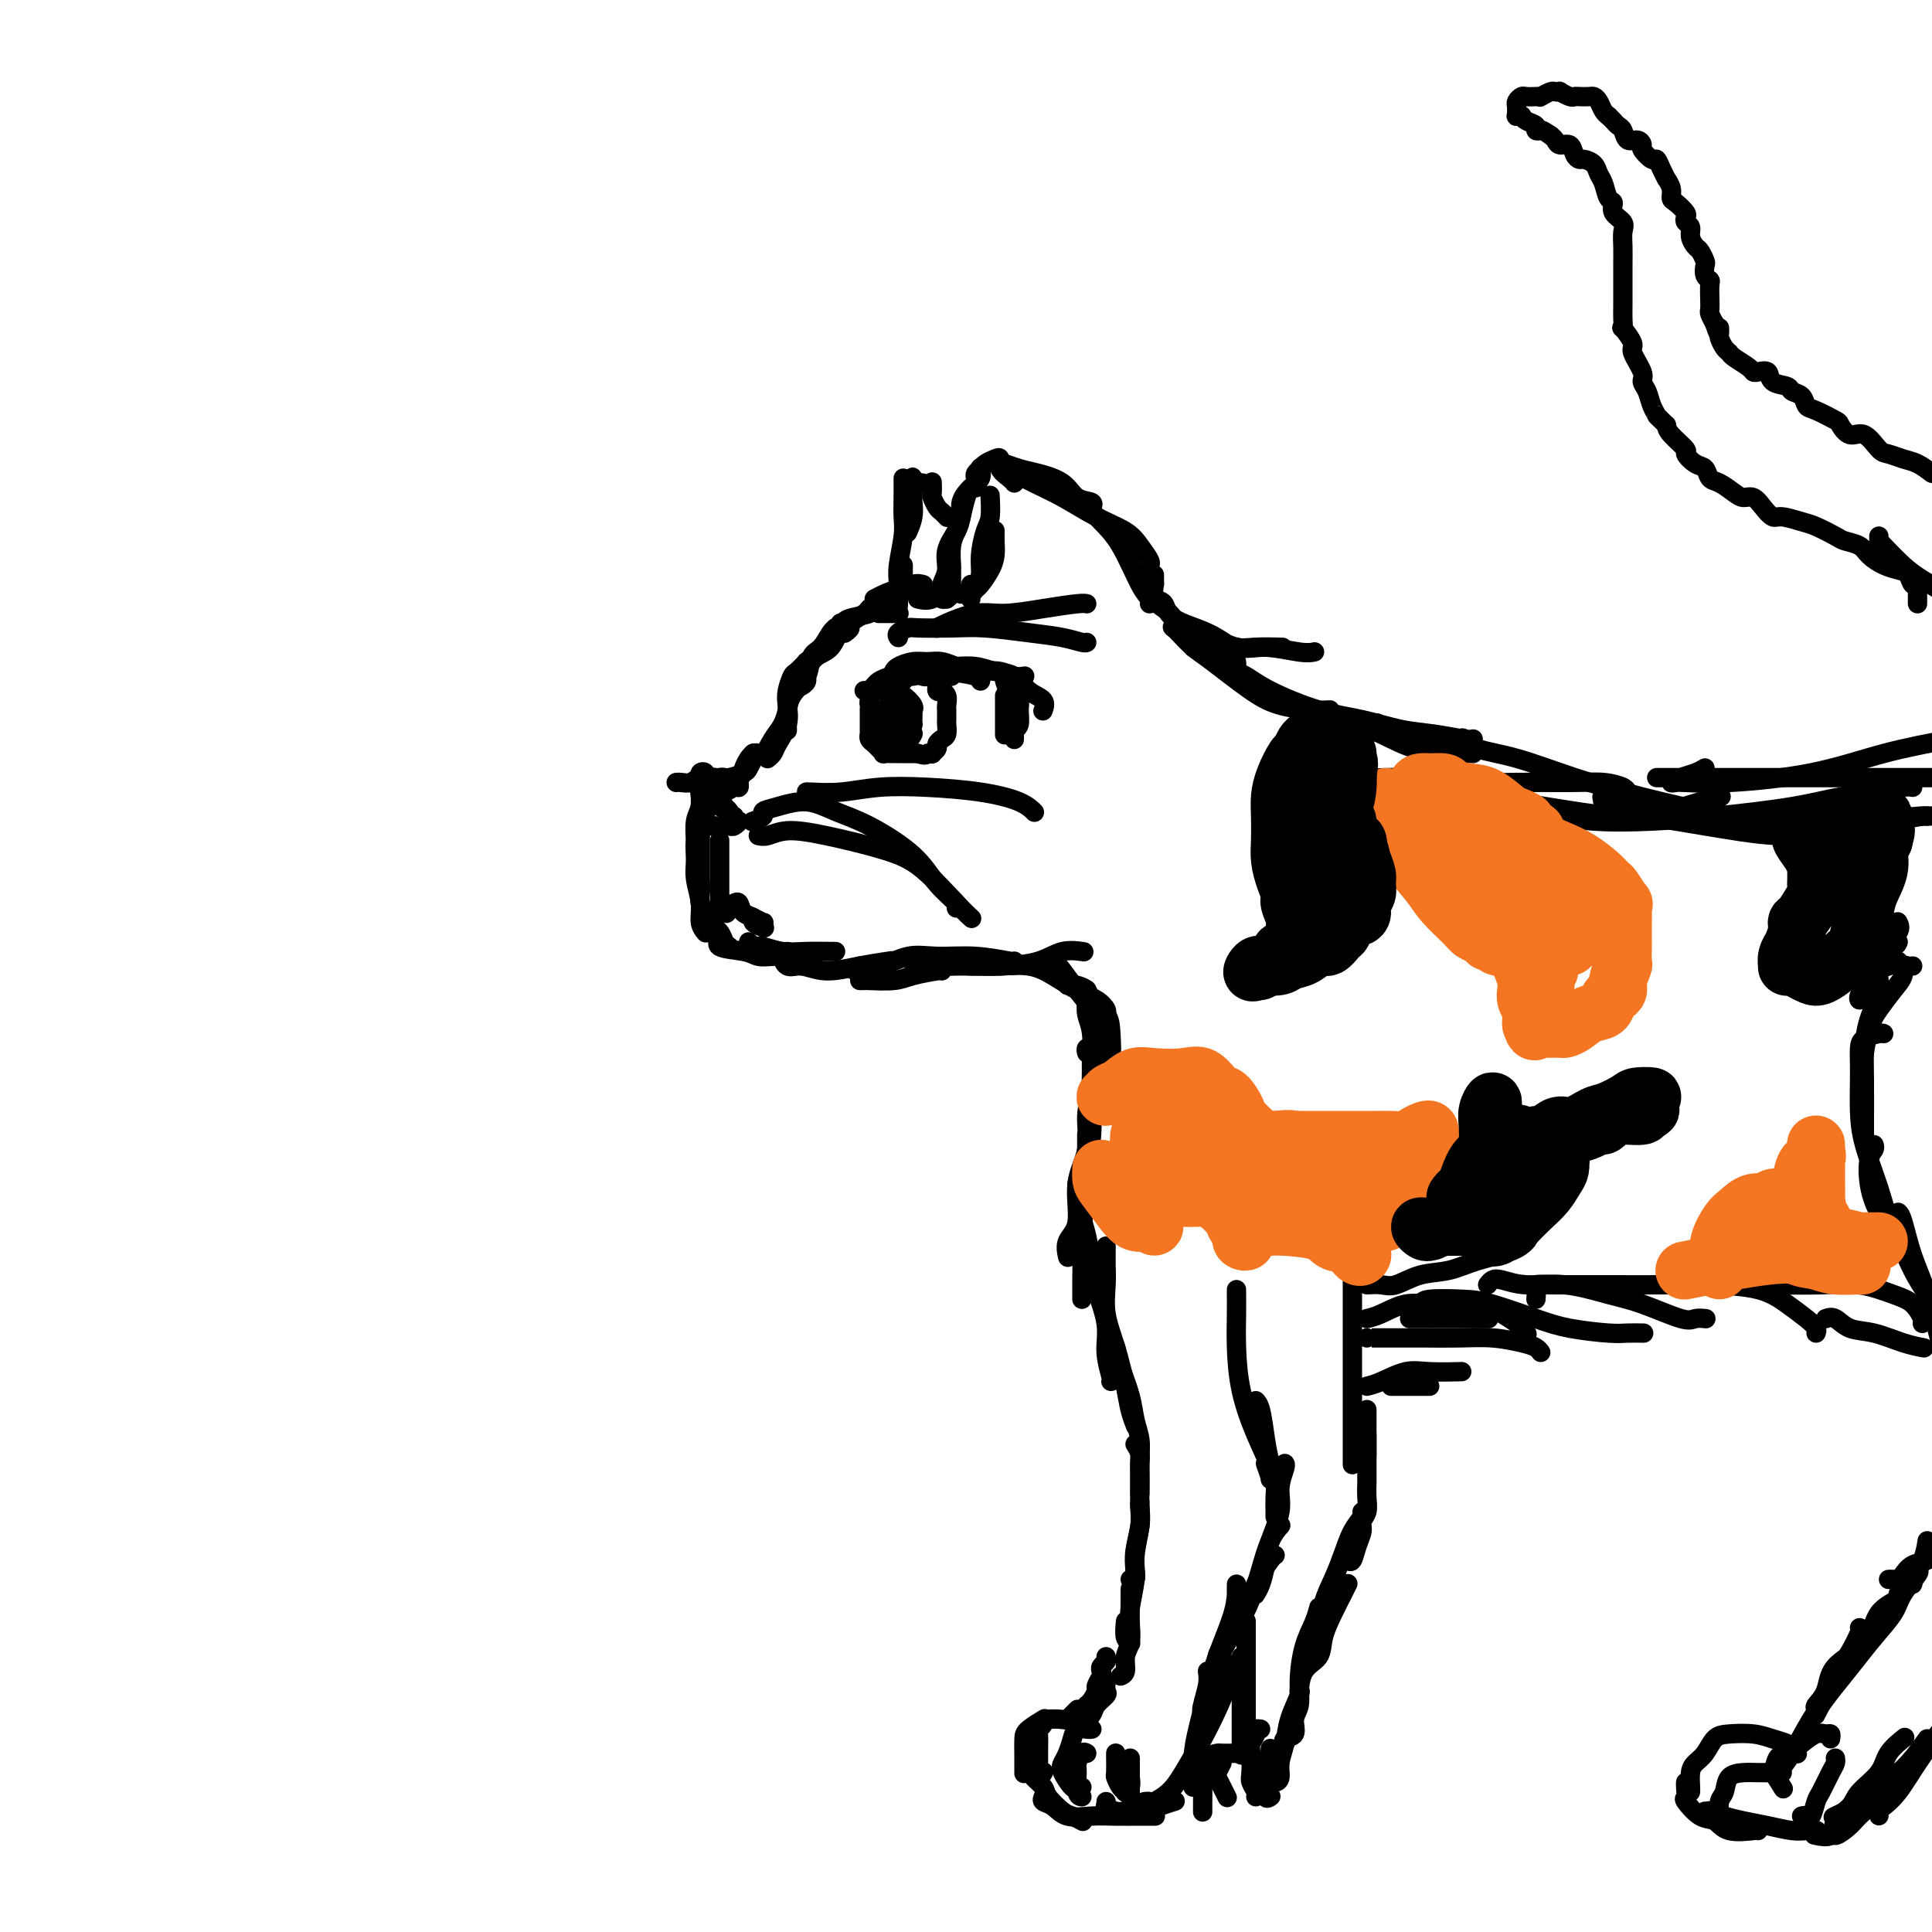 <svg viewBox='0 0 400 400' version='1.1' xmlns='http://www.w3.org/2000/svg' xmlns:xlink='http://www.w3.org/1999/xlink'><g fill='none' stroke='rgb(0,0,0)' stroke-width='4' stroke-linecap='round' stroke-linejoin='round'><path d='M186,127c0.119,0.000 0.238,0.000 0,0c-0.238,0.000 -0.833,-0.000 -1,0c-0.167,0.000 0.095,0.000 0,0c-0.095,-0.000 -0.547,0.000 -1,0c-0.453,0.000 -0.906,-0.000 -1,0c-0.094,0.000 0.171,0.000 0,0c-0.171,-0.000 -0.777,0.000 -1,0c-0.223,0.000 -0.064,-0.000 0,0c0.064,0.000 0.032,0.000 0,0'/><path d='M185,125c-0.324,-0.007 -0.648,-0.014 -1,0c-0.352,0.014 -0.733,0.049 -1,0c-0.267,-0.049 -0.421,-0.182 -1,0c-0.579,0.182 -1.585,0.679 -2,1c-0.415,0.321 -0.241,0.464 -1,1c-0.759,0.536 -2.451,1.463 -3,2c-0.549,0.537 0.044,0.683 0,1c-0.044,0.317 -0.727,0.805 -1,1c-0.273,0.195 -0.137,0.098 0,0'/><path d='M181,126c-0.531,-0.091 -1.061,-0.182 -1,0c0.061,0.182 0.715,0.639 0,1c-0.715,0.361 -2.798,0.628 -4,1c-1.202,0.372 -1.522,0.849 -2,2c-0.478,1.151 -1.112,2.978 -2,4c-0.888,1.022 -2.028,1.241 -3,2c-0.972,0.759 -1.776,2.059 -2,3c-0.224,0.941 0.132,1.523 0,2c-0.132,0.477 -0.752,0.851 -1,1c-0.248,0.149 -0.124,0.075 0,0'/><path d='M174,129c0.118,0.420 0.236,0.841 0,1c-0.236,0.159 -0.827,0.057 -1,0c-0.173,-0.057 0.072,-0.070 0,0c-0.072,0.070 -0.460,0.223 -1,1c-0.540,0.777 -1.230,2.178 -2,3c-0.770,0.822 -1.618,1.065 -2,2c-0.382,0.935 -0.299,2.563 -1,4c-0.701,1.437 -2.188,2.684 -3,4c-0.812,1.316 -0.949,2.700 -1,4c-0.051,1.300 -0.014,2.514 0,3c0.014,0.486 0.007,0.243 0,0'/><path d='M168,137c-0.408,-0.015 -0.816,-0.031 -1,0c-0.184,0.031 -0.144,0.108 0,0c0.144,-0.108 0.392,-0.403 0,0c-0.392,0.403 -1.424,1.503 -2,2c-0.576,0.497 -0.697,0.391 -1,1c-0.303,0.609 -0.788,1.931 -1,3c-0.212,1.069 -0.152,1.884 0,3c0.152,1.116 0.394,2.534 0,4c-0.394,1.466 -1.425,2.981 -2,4c-0.575,1.019 -0.693,1.544 -1,2c-0.307,0.456 -0.802,0.845 -1,1c-0.198,0.155 -0.099,0.078 0,0'/><path d='M163,145c-0.018,0.383 -0.035,0.766 0,1c0.035,0.234 0.123,0.319 0,1c-0.123,0.681 -0.457,1.957 -1,3c-0.543,1.043 -1.295,1.852 -2,3c-0.705,1.148 -1.363,2.633 -2,3c-0.637,0.367 -1.254,-0.385 -2,0c-0.746,0.385 -1.623,1.907 -2,3c-0.377,1.093 -0.255,1.756 -1,2c-0.745,0.244 -2.356,0.070 -3,0c-0.644,-0.070 -0.322,-0.035 0,0'/><path d='M156,156c-0.028,-0.058 -0.056,-0.117 0,0c0.056,0.117 0.196,0.409 0,1c-0.196,0.591 -0.728,1.482 -1,2c-0.272,0.518 -0.283,0.664 -1,1c-0.717,0.336 -2.140,0.861 -3,1c-0.860,0.139 -1.158,-0.107 -2,0c-0.842,0.107 -2.227,0.567 -3,1c-0.773,0.433 -0.935,0.838 -1,1c-0.065,0.162 -0.032,0.081 0,0'/><path d='M149,161c-0.009,0.002 -0.019,0.004 0,0c0.019,-0.004 0.065,-0.015 0,0c-0.065,0.015 -0.242,0.057 -1,0c-0.758,-0.057 -2.098,-0.211 -3,0c-0.902,0.211 -1.365,0.789 -2,1c-0.635,0.211 -1.440,0.057 -2,0c-0.560,-0.057 -0.874,-0.016 -1,0c-0.126,0.016 -0.063,0.008 0,0'/><path d='M148,161c0.081,0.008 0.161,0.015 0,0c-0.161,-0.015 -0.565,-0.053 -1,0c-0.435,0.053 -0.901,0.196 -1,0c-0.099,-0.196 0.170,-0.729 0,-1c-0.170,-0.271 -0.778,-0.278 -1,0c-0.222,0.278 -0.059,0.840 0,1c0.059,0.160 0.012,-0.083 0,0c-0.012,0.083 0.011,0.491 0,1c-0.011,0.509 -0.055,1.117 0,2c0.055,0.883 0.211,2.040 0,3c-0.211,0.960 -0.789,1.721 -1,3c-0.211,1.279 -0.057,3.075 0,4c0.057,0.925 0.016,0.979 0,1c-0.016,0.021 -0.008,0.011 0,0'/><path d='M146,162c0.008,-0.397 0.016,-0.793 0,-1c-0.016,-0.207 -0.057,-0.224 0,0c0.057,0.224 0.211,0.687 0,1c-0.211,0.313 -0.789,0.474 -1,1c-0.211,0.526 -0.057,1.417 0,2c0.057,0.583 0.015,0.857 0,2c-0.015,1.143 -0.004,3.154 0,5c0.004,1.846 0.001,3.526 0,5c-0.001,1.474 -0.000,2.743 0,4c0.000,1.257 0.000,2.502 0,3c-0.000,0.498 -0.000,0.249 0,0'/><path d='M146,169c0.111,-0.786 0.222,-1.572 0,-2c-0.222,-0.428 -0.777,-0.499 -1,0c-0.223,0.499 -0.113,1.566 0,2c0.113,0.434 0.231,0.233 0,1c-0.231,0.767 -0.809,2.502 -1,4c-0.191,1.498 0.005,2.759 0,4c-0.005,1.241 -0.212,2.462 0,4c0.212,1.538 0.841,3.393 1,5c0.159,1.607 -0.153,2.967 0,4c0.153,1.033 0.772,1.740 1,2c0.228,0.260 0.065,0.074 0,0c-0.065,-0.074 -0.033,-0.037 0,0'/><path d='M145,183c0.002,-0.096 0.004,-0.191 0,0c-0.004,0.191 -0.013,0.670 0,1c0.013,0.330 0.049,0.511 0,1c-0.049,0.489 -0.182,1.286 0,2c0.182,0.714 0.679,1.344 1,2c0.321,0.656 0.464,1.339 1,2c0.536,0.661 1.463,1.301 2,2c0.537,0.699 0.683,1.457 1,2c0.317,0.543 0.805,0.869 1,1c0.195,0.131 0.098,0.065 0,0'/><path d='M148,192c-0.149,0.364 -0.297,0.728 0,1c0.297,0.272 1.041,0.451 1,1c-0.041,0.549 -0.865,1.468 0,2c0.865,0.532 3.420,0.679 5,1c1.580,0.321 2.186,0.818 3,1c0.814,0.182 1.834,0.049 3,0c1.166,-0.049 2.476,-0.014 3,0c0.524,0.014 0.262,0.007 0,0'/><path d='M155,195c0.021,0.425 0.041,0.850 0,1c-0.041,0.150 -0.144,0.026 0,0c0.144,-0.026 0.536,0.046 1,0c0.464,-0.046 1.000,-0.208 2,0c1.000,0.208 2.464,0.788 4,1c1.536,0.212 3.144,0.057 5,0c1.856,-0.057 3.961,-0.015 5,0c1.039,0.015 1.011,0.004 1,0c-0.011,-0.004 -0.006,-0.002 0,0'/><path d='M163,197c0.127,0.486 0.254,0.972 0,1c-0.254,0.028 -0.889,-0.402 -1,0c-0.111,0.402 0.300,1.635 1,2c0.700,0.365 1.688,-0.137 3,0c1.313,0.137 2.950,0.913 5,1c2.050,0.087 4.514,-0.515 7,-1c2.486,-0.485 4.996,-0.853 6,-1c1.004,-0.147 0.502,-0.074 0,0'/><path d='M181,124c0.581,-0.309 1.161,-0.619 2,-1c0.839,-0.381 1.936,-0.834 3,-1c1.064,-0.166 2.094,-0.045 3,0c0.906,0.045 1.687,0.013 2,0c0.313,-0.013 0.156,-0.006 0,0'/><path d='M183,125c-0.265,0.166 -0.530,0.332 0,0c0.530,-0.332 1.853,-1.161 3,-2c1.147,-0.839 2.116,-1.687 3,-2c0.884,-0.313 1.681,-0.089 2,0c0.319,0.089 0.159,0.045 0,0'/><path d='M190,124c0.933,0.222 1.867,0.444 3,0c1.133,-0.444 2.467,-1.556 3,-2c0.533,-0.444 0.267,-0.222 0,0'/><path d='M199,123c0.335,-0.027 0.671,-0.055 1,0c0.329,0.055 0.652,0.192 1,0c0.348,-0.192 0.720,-0.712 1,-1c0.280,-0.288 0.467,-0.344 1,-1c0.533,-0.656 1.411,-1.913 2,-3c0.589,-1.087 0.890,-2.003 1,-3c0.110,-0.997 0.030,-2.076 0,-3c-0.030,-0.924 -0.008,-1.693 0,-2c0.008,-0.307 0.004,-0.154 0,0'/><path d='M201,121c-0.006,0.179 -0.012,0.359 0,1c0.012,0.641 0.041,1.745 0,2c-0.041,0.255 -0.152,-0.337 0,-1c0.152,-0.663 0.566,-1.397 1,-2c0.434,-0.603 0.887,-1.077 1,-2c0.113,-0.923 -0.113,-2.297 0,-4c0.113,-1.703 0.566,-3.735 1,-5c0.434,-1.265 0.847,-1.764 1,-3c0.153,-1.236 0.044,-3.210 0,-4c-0.044,-0.790 -0.022,-0.395 0,0'/><path d='M196,124c0.423,-0.316 0.846,-0.631 1,-1c0.154,-0.369 0.040,-0.790 0,-1c-0.040,-0.210 -0.007,-0.207 0,-1c0.007,-0.793 -0.012,-2.381 0,-3c0.012,-0.619 0.055,-0.269 0,-1c-0.055,-0.731 -0.207,-2.543 0,-4c0.207,-1.457 0.773,-2.559 1,-3c0.227,-0.441 0.113,-0.220 0,0'/><path d='M196,124c-0.432,0.070 -0.864,0.140 -1,0c-0.136,-0.140 0.023,-0.492 0,-1c-0.023,-0.508 -0.227,-1.174 0,-2c0.227,-0.826 0.887,-1.814 1,-3c0.113,-1.186 -0.321,-2.570 0,-4c0.321,-1.430 1.396,-2.905 2,-4c0.604,-1.095 0.736,-1.810 1,-3c0.264,-1.190 0.658,-2.855 1,-4c0.342,-1.145 0.630,-1.770 1,-2c0.370,-0.230 0.820,-0.066 1,0c0.180,0.066 0.090,0.033 0,0'/><path d='M198,108c-0.125,0.043 -0.250,0.087 0,0c0.250,-0.087 0.876,-0.304 1,-1c0.124,-0.696 -0.254,-1.871 0,-3c0.254,-1.129 1.140,-2.211 2,-3c0.860,-0.789 1.694,-1.284 2,-2c0.306,-0.716 0.082,-1.654 0,-2c-0.082,-0.346 -0.024,-0.099 0,0c0.024,0.099 0.012,0.049 0,0'/><path d='M202,99c-0.097,-0.333 -0.193,-0.665 0,-1c0.193,-0.335 0.677,-0.672 1,-1c0.323,-0.328 0.485,-0.645 1,-1c0.515,-0.355 1.381,-0.746 2,-1c0.619,-0.254 0.989,-0.369 1,0c0.011,0.369 -0.337,1.223 0,2c0.337,0.777 1.360,1.479 2,2c0.640,0.521 0.897,0.863 1,1c0.103,0.137 0.051,0.068 0,0'/><path d='M207,96c0.168,-0.093 0.337,-0.186 1,0c0.663,0.186 1.821,0.651 3,1c1.179,0.349 2.379,0.580 4,1c1.621,0.420 3.664,1.027 5,2c1.336,0.973 1.966,2.312 3,3c1.034,0.688 2.471,0.724 3,1c0.529,0.276 0.151,0.793 0,1c-0.151,0.207 -0.076,0.103 0,0'/><path d='M212,99c-0.935,-0.004 -1.869,-0.007 -2,0c-0.131,0.007 0.543,0.025 1,0c0.457,-0.025 0.699,-0.092 1,0c0.301,0.092 0.660,0.345 2,1c1.340,0.655 3.659,1.713 6,3c2.341,1.287 4.704,2.804 7,4c2.296,1.196 4.524,2.072 6,3c1.476,0.928 2.200,1.909 3,3c0.800,1.091 1.677,2.294 2,3c0.323,0.706 0.092,0.916 0,1c-0.092,0.084 -0.046,0.042 0,0'/><path d='M220,102c-0.153,-0.070 -0.306,-0.141 0,0c0.306,0.141 1.072,0.492 2,1c0.928,0.508 2.018,1.172 3,2c0.982,0.828 1.857,1.819 3,3c1.143,1.181 2.555,2.551 4,5c1.445,2.449 2.923,5.976 4,8c1.077,2.024 1.751,2.545 2,3c0.249,0.455 0.071,0.844 0,1c-0.071,0.156 -0.036,0.078 0,0'/><path d='M196,107c0.091,0.098 0.182,0.196 0,0c-0.182,-0.196 -0.637,-0.687 -1,-1c-0.363,-0.313 -0.633,-0.449 -1,-1c-0.367,-0.551 -0.830,-1.519 -1,-2c-0.170,-0.481 -0.046,-0.476 0,-1c0.046,-0.524 0.013,-1.578 0,-2c-0.013,-0.422 -0.007,-0.211 0,0'/><path d='M191,100c-0.453,-0.028 -0.906,-0.055 -1,0c-0.094,0.055 0.171,0.194 0,0c-0.171,-0.194 -0.778,-0.721 -1,-1c-0.222,-0.279 -0.060,-0.312 0,0c0.060,0.312 0.017,0.968 0,1c-0.017,0.032 -0.008,-0.558 0,0c0.008,0.558 0.016,2.266 0,3c-0.016,0.734 -0.056,0.496 0,1c0.056,0.504 0.207,1.751 0,3c-0.207,1.249 -0.774,2.500 -1,3c-0.226,0.500 -0.113,0.250 0,0'/><path d='M187,99c0.001,0.487 0.001,0.974 0,1c-0.001,0.026 -0.004,-0.408 0,0c0.004,0.408 0.015,1.658 0,3c-0.015,1.342 -0.057,2.777 0,4c0.057,1.223 0.211,2.234 0,4c-0.211,1.766 -0.789,4.288 -1,6c-0.211,1.712 -0.057,2.615 0,4c0.057,1.385 0.016,3.253 0,4c-0.016,0.747 -0.008,0.374 0,0'/><path d='M187,117c0.000,0.083 0.000,0.167 0,1c0.000,0.833 0.000,2.417 0,3c0.000,0.583 0.000,0.167 0,0c0.000,-0.167 0.000,-0.083 0,0'/><path d='M239,119c0.003,0.289 0.007,0.577 0,1c-0.007,0.423 -0.023,0.980 0,1c0.023,0.020 0.087,-0.499 0,0c-0.087,0.499 -0.324,2.015 0,3c0.324,0.985 1.211,1.439 2,2c0.789,0.561 1.482,1.228 2,2c0.518,0.772 0.862,1.649 1,2c0.138,0.351 0.069,0.175 0,0'/><path d='M238,123c0.210,0.383 0.420,0.765 1,1c0.580,0.235 1.528,0.322 2,1c0.472,0.678 0.466,1.947 2,3c1.534,1.053 4.607,1.891 7,3c2.393,1.109 4.106,2.491 5,3c0.894,0.509 0.970,0.145 1,0c0.030,-0.145 0.015,-0.073 0,0'/><path d='M243,130c-0.240,-0.166 -0.480,-0.332 0,0c0.480,0.332 1.681,1.161 4,2c2.319,0.839 5.756,1.689 8,2c2.244,0.311 3.297,0.084 5,0c1.703,-0.084 4.058,-0.024 5,0c0.942,0.024 0.471,0.012 0,0'/><path d='M245,130c1.029,0.075 2.059,0.150 4,1c1.941,0.850 4.794,2.476 7,3c2.206,0.524 3.767,-0.056 6,0c2.233,0.056 5.140,0.746 7,1c1.860,0.254 2.674,0.073 3,0c0.326,-0.073 0.163,-0.036 0,0'/><path d='M243,129c0.011,0.432 0.021,0.864 0,1c-0.021,0.136 -0.075,-0.024 0,0c0.075,0.024 0.279,0.234 1,1c0.721,0.766 1.959,2.090 3,3c1.041,0.910 1.884,1.407 4,3c2.116,1.593 5.506,4.283 8,6c2.494,1.717 4.091,2.460 6,3c1.909,0.540 4.129,0.876 6,1c1.871,0.124 3.392,0.035 4,0c0.608,-0.035 0.304,-0.018 0,0'/><path d='M247,134c0.035,0.095 0.069,0.191 0,0c-0.069,-0.191 -0.242,-0.667 1,0c1.242,0.667 3.900,2.479 6,4c2.100,1.521 3.644,2.753 6,4c2.356,1.247 5.525,2.509 8,4c2.475,1.491 4.257,3.212 6,4c1.743,0.788 3.447,0.644 5,1c1.553,0.356 2.957,1.211 4,1c1.043,-0.211 1.727,-1.489 2,-2c0.273,-0.511 0.137,-0.256 0,0'/><path d='M256,137c0.038,0.323 0.075,0.646 0,1c-0.075,0.354 -0.263,0.738 0,1c0.263,0.262 0.977,0.403 2,1c1.023,0.597 2.354,1.651 5,3c2.646,1.349 6.607,2.992 10,4c3.393,1.008 6.219,1.380 9,2c2.781,0.620 5.516,1.486 8,2c2.484,0.514 4.717,0.674 7,1c2.283,0.326 4.615,0.819 6,1c1.385,0.181 1.824,0.052 2,0c0.176,-0.052 0.088,-0.026 0,0'/><path d='M178,203c0.439,0.006 0.878,0.012 1,0c0.122,-0.012 -0.072,-0.042 1,0c1.072,0.042 3.412,0.155 5,0c1.588,-0.155 2.426,-0.578 4,-1c1.574,-0.422 3.885,-0.844 5,-1c1.115,-0.156 1.033,-0.044 1,0c-0.033,0.044 -0.016,0.022 0,0'/><path d='M178,201c-0.558,-0.035 -1.116,-0.069 -1,0c0.116,0.069 0.905,0.243 1,0c0.095,-0.243 -0.505,-0.903 0,-1c0.505,-0.097 2.115,0.370 4,0c1.885,-0.370 4.046,-1.577 6,-2c1.954,-0.423 3.700,-0.061 6,0c2.300,0.061 5.152,-0.180 8,0c2.848,0.180 5.690,0.779 7,1c1.310,0.221 1.089,0.063 1,0c-0.089,-0.063 -0.044,-0.032 0,0'/><path d='M189,199c-0.359,-0.114 -0.719,-0.229 0,0c0.719,0.229 2.515,0.800 4,1c1.485,0.200 2.658,0.029 5,0c2.342,-0.029 5.854,0.083 9,0c3.146,-0.083 5.926,-0.363 8,-1c2.074,-0.637 3.443,-1.633 5,-2c1.557,-0.367 3.302,-0.105 4,0c0.698,0.105 0.349,0.052 0,0'/><path d='M201,200c0.391,0.003 0.781,0.006 1,0c0.219,-0.006 0.266,-0.020 1,0c0.734,0.020 2.153,0.074 4,0c1.847,-0.074 4.120,-0.276 6,0c1.880,0.276 3.365,1.030 5,2c1.635,0.970 3.419,2.155 5,3c1.581,0.845 2.960,1.350 4,2c1.040,0.650 1.742,1.444 2,2c0.258,0.556 0.074,0.873 0,1c-0.074,0.127 -0.037,0.063 0,0'/><path d='M218,200c0.380,-0.017 0.760,-0.034 1,0c0.240,0.034 0.341,0.120 1,1c0.659,0.880 1.875,2.555 3,4c1.125,1.445 2.158,2.661 3,4c0.842,1.339 1.494,2.802 2,4c0.506,1.198 0.867,2.130 1,3c0.133,0.870 0.038,1.677 0,2c-0.038,0.323 -0.019,0.161 0,0'/><path d='M221,204c0.368,0.019 0.736,0.038 1,0c0.264,-0.038 0.424,-0.134 1,0c0.576,0.134 1.567,0.497 2,1c0.433,0.503 0.308,1.145 1,2c0.692,0.855 2.199,1.921 3,3c0.801,1.079 0.894,2.170 1,4c0.106,1.830 0.224,4.398 0,6c-0.224,1.602 -0.791,2.239 -1,3c-0.209,0.761 -0.060,1.646 0,2c0.060,0.354 0.030,0.177 0,0'/><path d='M225,205c-0.001,0.027 -0.001,0.055 0,0c0.001,-0.055 0.004,-0.191 0,0c-0.004,0.191 -0.015,0.709 0,1c0.015,0.291 0.056,0.354 0,1c-0.056,0.646 -0.210,1.875 0,3c0.210,1.125 0.785,2.146 1,4c0.215,1.854 0.069,4.542 0,7c-0.069,2.458 -0.061,4.687 0,7c0.061,2.313 0.174,4.711 0,7c-0.174,2.289 -0.634,4.469 -1,6c-0.366,1.531 -0.637,2.412 -1,3c-0.363,0.588 -0.818,0.882 -1,1c-0.182,0.118 -0.091,0.059 0,0'/><path d='M225,218c-0.113,-0.424 -0.227,-0.848 0,-1c0.227,-0.152 0.794,-0.033 1,0c0.206,0.033 0.051,-0.020 0,0c-0.051,0.020 0.003,0.114 0,1c-0.003,0.886 -0.061,2.564 0,4c0.061,1.436 0.243,2.628 0,4c-0.243,1.372 -0.910,2.922 -1,5c-0.090,2.078 0.396,4.683 0,7c-0.396,2.317 -1.675,4.345 -2,7c-0.325,2.655 0.305,5.939 0,8c-0.305,2.061 -1.544,2.901 -2,4c-0.456,1.099 -0.130,2.457 0,3c0.130,0.543 0.065,0.272 0,0'/><path d='M225,235c0.001,-0.095 0.001,-0.191 0,0c-0.001,0.191 -0.004,0.668 0,1c0.004,0.332 0.015,0.520 0,2c-0.015,1.480 -0.057,4.251 0,6c0.057,1.749 0.211,2.475 0,4c-0.211,1.525 -0.789,3.848 -1,6c-0.211,2.152 -0.057,4.132 0,6c0.057,1.868 0.015,3.624 0,5c-0.015,1.376 -0.004,2.370 0,3c0.004,0.630 0.001,0.894 0,1c-0.001,0.106 -0.001,0.053 0,0'/><path d='M224,248c0.023,0.163 0.046,0.326 0,1c-0.046,0.674 -0.162,1.859 0,3c0.162,1.141 0.603,2.239 1,4c0.397,1.761 0.751,4.185 1,6c0.249,1.815 0.392,3.022 1,5c0.608,1.978 1.679,4.726 2,7c0.321,2.274 -0.110,4.073 0,6c0.110,1.927 0.760,3.980 1,5c0.240,1.020 0.068,1.006 0,1c-0.068,-0.006 -0.034,-0.003 0,0'/><path d='M229,259c-0.001,-0.467 -0.002,-0.935 0,-1c0.002,-0.065 0.006,0.271 0,1c-0.006,0.729 -0.023,1.850 0,3c0.023,1.150 0.086,2.331 0,4c-0.086,1.669 -0.321,3.828 0,6c0.321,2.172 1.196,4.358 2,7c0.804,2.642 1.535,5.739 2,8c0.465,2.261 0.664,3.686 1,5c0.336,1.314 0.810,2.518 1,3c0.190,0.482 0.095,0.241 0,0'/><path d='M230,277c0.364,0.541 0.728,1.081 1,2c0.272,0.919 0.451,2.216 1,4c0.549,1.784 1.468,4.056 2,6c0.532,1.944 0.679,3.562 1,5c0.321,1.438 0.818,2.698 1,4c0.182,1.302 0.049,2.648 0,4c-0.049,1.352 -0.013,2.710 0,4c0.013,1.290 0.004,2.511 0,3c-0.004,0.489 -0.002,0.244 0,0'/><path d='M235,299c0.423,0.667 0.846,1.335 1,2c0.154,0.665 0.037,1.328 0,2c-0.037,0.672 0.004,1.352 0,3c-0.004,1.648 -0.053,4.263 0,6c0.053,1.737 0.207,2.595 0,4c-0.207,1.405 -0.774,3.357 -1,5c-0.226,1.643 -0.112,2.976 0,4c0.112,1.024 0.223,1.737 0,2c-0.223,0.263 -0.778,0.075 -1,0c-0.222,-0.075 -0.111,-0.038 0,0'/><path d='M236,311c-0.033,0.122 -0.065,0.245 0,1c0.065,0.755 0.228,2.144 0,4c-0.228,1.856 -0.846,4.179 -1,6c-0.154,1.821 0.156,3.139 0,5c-0.156,1.861 -0.778,4.263 -1,6c-0.222,1.737 -0.046,2.808 0,4c0.046,1.192 -0.040,2.504 0,3c0.040,0.496 0.207,0.174 0,0c-0.207,-0.174 -0.786,-0.201 -1,-1c-0.214,-0.799 -0.061,-2.371 0,-3c0.061,-0.629 0.031,-0.314 0,0'/><path d='M234,329c0.009,0.918 0.017,1.836 0,3c-0.017,1.164 -0.061,2.575 0,4c0.061,1.425 0.226,2.865 0,4c-0.226,1.135 -0.844,1.964 -1,3c-0.156,1.036 0.150,2.279 0,3c-0.150,0.721 -0.757,0.920 -1,1c-0.243,0.080 -0.121,0.040 0,0'/><path d='M229,343c0.111,0.336 0.222,0.671 0,1c-0.222,0.329 -0.777,0.650 -1,1c-0.223,0.350 -0.115,0.727 0,1c0.115,0.273 0.237,0.441 0,1c-0.237,0.559 -0.834,1.509 -1,2c-0.166,0.491 0.100,0.523 0,1c-0.100,0.477 -0.565,1.398 -1,2c-0.435,0.602 -0.838,0.886 -1,1c-0.162,0.114 -0.081,0.057 0,0'/><path d='M229,348c-0.056,0.780 -0.113,1.561 0,2c0.113,0.439 0.394,0.538 0,1c-0.394,0.462 -1.465,1.287 -2,2c-0.535,0.713 -0.536,1.315 -1,2c-0.464,0.685 -1.392,1.452 -2,2c-0.608,0.548 -0.894,0.878 -1,1c-0.106,0.122 -0.030,0.035 0,0c0.030,-0.035 0.015,-0.017 0,0'/><path d='M226,353c-0.024,-0.119 -0.049,-0.238 0,0c0.049,0.238 0.171,0.834 0,1c-0.171,0.166 -0.634,-0.099 -1,0c-0.366,0.099 -0.634,0.563 -1,1c-0.366,0.437 -0.829,0.849 -1,1c-0.171,0.151 -0.049,0.043 0,0c0.049,-0.043 0.024,-0.022 0,0'/><path d='M223,354c0.085,-0.083 0.170,-0.167 0,0c-0.170,0.167 -0.594,0.583 -1,1c-0.406,0.417 -0.792,0.833 -1,1c-0.208,0.167 -0.238,0.083 -1,0c-0.762,-0.083 -2.257,-0.167 -3,0c-0.743,0.167 -0.735,0.584 -1,1c-0.265,0.416 -0.803,0.830 -1,1c-0.197,0.170 -0.053,0.097 0,1c0.053,0.903 0.014,2.782 0,4c-0.014,1.218 -0.004,1.777 0,2c0.004,0.223 0.002,0.112 0,0'/><path d='M217,356c-0.400,-0.013 -0.801,-0.027 -1,0c-0.199,0.027 -0.197,0.094 0,0c0.197,-0.094 0.589,-0.349 0,0c-0.589,0.349 -2.158,1.302 -3,2c-0.842,0.698 -0.958,1.140 -1,2c-0.042,0.860 -0.011,2.139 0,3c0.011,0.861 0.003,1.303 0,2c-0.003,0.697 -0.001,1.649 0,2c0.001,0.351 0.000,0.100 0,0c-0.000,-0.100 -0.000,-0.050 0,0'/><path d='M226,358c0.059,-0.011 0.118,-0.021 0,0c-0.118,0.021 -0.413,0.075 -1,0c-0.587,-0.075 -1.465,-0.278 -2,0c-0.535,0.278 -0.725,1.039 -1,2c-0.275,0.961 -0.635,2.124 -1,3c-0.365,0.876 -0.735,1.464 -1,2c-0.265,0.536 -0.425,1.019 0,2c0.425,0.981 1.433,2.459 2,3c0.567,0.541 0.691,0.146 1,0c0.309,-0.146 0.803,-0.042 1,0c0.197,0.042 0.099,0.021 0,0'/><path d='M225,363c-0.307,-0.196 -0.615,-0.392 -1,0c-0.385,0.392 -0.849,1.373 -1,2c-0.151,0.627 0.011,0.900 0,2c-0.011,1.100 -0.195,3.027 0,4c0.195,0.973 0.770,0.992 1,1c0.230,0.008 0.115,0.004 0,0'/><path d='M231,363c0.002,-0.027 0.003,-0.053 0,0c-0.003,0.053 -0.011,0.186 0,1c0.011,0.814 0.040,2.310 0,3c-0.040,0.690 -0.151,0.575 0,1c0.151,0.425 0.562,1.388 1,2c0.438,0.612 0.902,0.871 1,1c0.098,0.129 -0.170,0.127 0,0c0.170,-0.127 0.776,-0.380 1,-1c0.224,-0.620 0.064,-1.606 0,-2c-0.064,-0.394 -0.032,-0.197 0,0'/><path d='M234,364c0.000,0.271 0.000,0.542 0,1c0.000,0.458 0.000,1.102 0,2c-0.000,0.898 0.000,2.049 0,3c0.000,0.951 0.000,1.700 0,2c0.000,0.300 0.000,0.150 0,0'/><path d='M216,367c0.067,-0.127 0.135,-0.254 0,0c-0.135,0.254 -0.471,0.888 -1,1c-0.529,0.112 -1.250,-0.297 -1,0c0.250,0.297 1.472,1.299 2,2c0.528,0.701 0.362,1.102 1,2c0.638,0.898 2.078,2.292 3,3c0.922,0.708 1.325,0.729 2,1c0.675,0.271 1.621,0.792 2,1c0.379,0.208 0.189,0.104 0,0'/><path d='M216,372c-0.168,0.370 -0.335,0.740 0,1c0.335,0.260 1.174,0.409 2,1c0.826,0.591 1.640,1.622 3,2c1.360,0.378 3.264,0.101 5,0c1.736,-0.101 3.302,-0.027 5,0c1.698,0.027 3.527,0.007 5,0c1.473,-0.007 2.589,-0.002 3,0c0.411,0.002 0.117,0.001 0,0c-0.117,-0.001 -0.059,-0.000 0,0'/><path d='M229,373c0.042,0.453 0.083,0.907 0,1c-0.083,0.093 -0.291,-0.174 0,0c0.291,0.174 1.080,0.789 2,1c0.920,0.211 1.970,0.018 3,0c1.030,-0.018 2.039,0.140 3,0c0.961,-0.140 1.874,-0.576 3,-1c1.126,-0.424 2.465,-0.835 3,-1c0.535,-0.165 0.268,-0.082 0,0'/><path d='M237,373c0.383,-0.041 0.767,-0.081 1,0c0.233,0.081 0.317,0.284 1,0c0.683,-0.284 1.965,-1.054 3,-2c1.035,-0.946 1.822,-2.068 3,-4c1.178,-1.932 2.747,-4.672 4,-7c1.253,-2.328 2.192,-4.242 3,-6c0.808,-1.758 1.487,-3.358 2,-5c0.513,-1.642 0.861,-3.326 1,-4c0.139,-0.674 0.070,-0.337 0,0'/><path d='M247,367c0.001,0.733 0.002,1.466 0,2c-0.002,0.534 -0.008,0.868 0,1c0.008,0.132 0.031,0.062 0,-1c-0.031,-1.062 -0.117,-3.116 0,-5c0.117,-1.884 0.438,-3.600 1,-6c0.562,-2.400 1.366,-5.486 2,-8c0.634,-2.514 1.098,-4.456 2,-7c0.902,-2.544 2.242,-5.690 3,-8c0.758,-2.310 0.935,-3.784 1,-5c0.065,-1.216 0.017,-2.174 0,-2c-0.017,0.174 -0.005,1.478 0,2c0.005,0.522 0.002,0.261 0,0'/><path d='M250,346c0.114,0.866 0.227,1.732 0,3c-0.227,1.268 -0.795,2.939 -1,4c-0.205,1.061 -0.049,1.514 0,2c0.049,0.486 -0.011,1.007 0,1c0.011,-0.007 0.093,-0.540 0,-1c-0.093,-0.460 -0.360,-0.845 0,-2c0.360,-1.155 1.347,-3.080 2,-5c0.653,-1.920 0.974,-3.835 2,-6c1.026,-2.165 2.758,-4.580 4,-7c1.242,-2.420 1.993,-4.844 3,-7c1.007,-2.156 2.271,-4.042 3,-5c0.729,-0.958 0.923,-0.988 1,-1c0.077,-0.012 0.039,-0.006 0,0'/><path d='M252,344c-0.043,-0.279 -0.086,-0.558 0,-1c0.086,-0.442 0.302,-1.049 1,-2c0.698,-0.951 1.879,-2.248 3,-4c1.121,-1.752 2.181,-3.958 3,-6c0.819,-2.042 1.396,-3.920 2,-6c0.604,-2.080 1.234,-4.362 2,-6c0.766,-1.638 1.668,-2.633 2,-3c0.332,-0.367 0.095,-0.105 0,0c-0.095,0.105 -0.047,0.052 0,0'/><path d='M260,330c-0.087,0.135 -0.173,0.270 0,0c0.173,-0.270 0.606,-0.945 1,-2c0.394,-1.055 0.750,-2.489 1,-4c0.250,-1.511 0.393,-3.098 1,-5c0.607,-1.902 1.679,-4.117 2,-6c0.321,-1.883 -0.110,-3.432 0,-5c0.110,-1.568 0.760,-3.153 1,-4c0.240,-0.847 0.068,-0.956 0,-1c-0.068,-0.044 -0.034,-0.022 0,0'/><path d='M264,314c-0.002,0.040 -0.003,0.080 0,0c0.003,-0.080 0.012,-0.280 0,-1c-0.012,-0.720 -0.044,-1.961 0,-3c0.044,-1.039 0.166,-1.876 0,-3c-0.166,-1.124 -0.619,-2.536 -1,-4c-0.381,-1.464 -0.690,-2.980 -1,-5c-0.310,-2.020 -0.622,-4.544 -1,-6c-0.378,-1.456 -0.822,-1.845 -1,-2c-0.178,-0.155 -0.089,-0.078 0,0'/><path d='M262,303c0.441,1.249 0.882,2.498 1,3c0.118,0.502 -0.088,0.258 0,0c0.088,-0.258 0.468,-0.529 0,-2c-0.468,-1.471 -1.786,-4.142 -3,-7c-1.214,-2.858 -2.325,-5.904 -3,-9c-0.675,-3.096 -0.913,-6.241 -1,-9c-0.087,-2.759 -0.023,-5.131 0,-7c0.023,-1.869 0.006,-3.234 0,-4c-0.006,-0.766 -0.002,-0.933 0,-1c0.002,-0.067 0.001,-0.033 0,0'/><path d='M258,336c0.000,0.105 0.000,0.211 0,0c0.000,-0.211 0.000,-0.738 0,0c0.000,0.738 0.000,2.741 0,4c-0.000,1.259 0.000,1.773 0,3c0.000,1.227 0.000,3.166 0,5c0.000,1.834 0.000,3.564 0,5c0.000,1.436 0.000,2.579 0,3c0.000,0.421 0.000,0.120 0,0c0.000,-0.120 0.000,-0.060 0,0'/><path d='M257,343c0.000,0.355 0.000,0.710 0,1c0.000,0.290 0.000,0.516 0,1c0.000,0.484 0.000,1.227 0,2c0.000,0.773 0.000,1.577 0,3c0.000,1.423 0.000,3.467 0,5c0.000,1.533 0.000,2.555 0,4c0.000,1.445 0.000,3.312 0,4c0.000,0.688 0.000,0.197 0,0c0.000,-0.197 0.000,-0.098 0,0'/><path d='M256,363c0.057,0.001 0.114,0.002 0,0c-0.114,-0.002 -0.398,-0.006 -1,0c-0.602,0.006 -1.520,0.021 -2,0c-0.480,-0.021 -0.521,-0.077 -1,0c-0.479,0.077 -1.396,0.287 -2,1c-0.604,0.713 -0.894,1.929 -1,3c-0.106,1.071 -0.028,1.999 0,3c0.028,1.001 0.008,2.077 0,3c-0.008,0.923 -0.002,1.692 0,2c0.002,0.308 0.001,0.154 0,0'/><path d='M253,365c-0.400,0.777 -0.801,1.553 -1,2c-0.199,0.447 -0.198,0.563 0,1c0.198,0.437 0.592,1.195 1,2c0.408,0.805 0.831,1.659 1,2c0.169,0.341 0.085,0.171 0,0'/><path d='M261,358c-0.453,-0.061 -0.906,-0.122 -1,0c-0.094,0.122 0.170,0.427 0,1c-0.170,0.573 -0.774,1.414 -1,2c-0.226,0.586 -0.075,0.917 0,2c0.075,1.083 0.072,2.917 0,4c-0.072,1.083 -0.215,1.414 0,2c0.215,0.586 0.789,1.427 1,2c0.211,0.573 0.060,0.878 0,1c-0.060,0.122 -0.030,0.061 0,0'/><path d='M263,362c-0.031,0.534 -0.062,1.069 0,1c0.062,-0.069 0.216,-0.740 0,0c-0.216,0.740 -0.804,2.892 -1,4c-0.196,1.108 -0.001,1.173 0,2c0.001,0.827 -0.192,2.415 0,3c0.192,0.585 0.769,0.167 1,0c0.231,-0.167 0.115,-0.084 0,0'/><path d='M263,368c0.022,0.426 0.043,0.852 0,1c-0.043,0.148 -0.152,0.018 0,0c0.152,-0.018 0.564,0.076 1,0c0.436,-0.076 0.895,-0.322 1,-1c0.105,-0.678 -0.144,-1.789 0,-3c0.144,-1.211 0.679,-2.521 1,-4c0.321,-1.479 0.426,-3.129 1,-5c0.574,-1.871 1.616,-3.965 2,-5c0.384,-1.035 0.110,-1.010 0,-1c-0.110,0.010 -0.055,0.005 0,0'/><path d='M266,360c0.063,0.525 0.126,1.051 0,1c-0.126,-0.051 -0.441,-0.678 0,-1c0.441,-0.322 1.637,-0.339 2,-1c0.363,-0.661 -0.106,-1.965 0,-3c0.106,-1.035 0.789,-1.801 1,-3c0.211,-1.199 -0.048,-2.829 0,-5c0.048,-2.171 0.405,-4.881 1,-7c0.595,-2.119 1.430,-3.647 2,-5c0.570,-1.353 0.877,-2.529 1,-3c0.123,-0.471 0.061,-0.235 0,0'/><path d='M269,351c0.007,-0.526 0.014,-1.052 0,-1c-0.014,0.052 -0.051,0.682 0,0c0.051,-0.682 0.188,-2.675 1,-4c0.812,-1.325 2.298,-1.980 3,-3c0.702,-1.020 0.619,-2.403 1,-4c0.381,-1.597 1.226,-3.409 2,-5c0.774,-1.591 1.475,-2.963 2,-4c0.525,-1.037 0.872,-1.741 1,-2c0.128,-0.259 0.037,-0.074 0,0c-0.037,0.074 -0.018,0.037 0,0'/><path d='M271,340c-0.015,0.552 -0.030,1.103 0,1c0.030,-0.103 0.105,-0.862 0,-1c-0.105,-0.138 -0.390,0.345 0,0c0.390,-0.345 1.455,-1.516 2,-3c0.545,-1.484 0.570,-3.280 1,-5c0.430,-1.720 1.264,-3.365 2,-5c0.736,-1.635 1.374,-3.261 2,-5c0.626,-1.739 1.240,-3.590 2,-5c0.760,-1.410 1.666,-2.380 2,-3c0.334,-0.620 0.095,-0.892 0,-1c-0.095,-0.108 -0.048,-0.054 0,0'/><path d='M279,323c0.342,0.262 0.684,0.524 1,0c0.316,-0.524 0.607,-1.834 1,-3c0.393,-1.166 0.890,-2.189 1,-3c0.110,-0.811 -0.167,-1.411 0,-2c0.167,-0.589 0.777,-1.166 1,-2c0.223,-0.834 0.060,-1.926 0,-3c-0.060,-1.074 -0.016,-2.130 0,-3c0.016,-0.870 0.004,-1.553 0,-3c-0.004,-1.447 -0.001,-3.659 0,-5c0.001,-1.341 0.000,-1.812 0,-2c-0.000,-0.188 -0.000,-0.094 0,0'/><path d='M283,301c0.000,0.378 0.000,0.756 0,0c0.000,-0.756 0.000,-2.646 0,-4c0.000,-1.354 0.000,-2.172 0,-3c0.000,-0.828 0.000,-1.665 0,-2c0.000,-0.335 0.000,-0.167 0,0'/><path d='M280,302c0.000,0.442 0.000,0.884 0,1c0.000,0.116 0.000,-0.093 0,0c0.000,0.093 -0.000,0.490 0,0c0.000,-0.490 0.000,-1.865 0,-3c-0.000,-1.135 0.000,-2.030 0,-4c0.000,-1.970 0.000,-5.015 0,-8c0.000,-2.985 0.000,-5.910 0,-9c0.000,-3.090 0.000,-6.344 0,-9c0.000,-2.656 0.000,-4.715 0,-6c0.000,-1.285 0.000,-1.796 0,-2c0.000,-0.204 0.000,-0.102 0,0'/><path d='M288,287c0.166,0.000 0.332,0.000 1,0c0.668,0.000 1.839,0.000 3,0c1.161,0.000 2.313,0.000 3,0c0.687,0.000 0.911,0.000 1,0c0.089,0.000 0.045,0.000 0,0'/><path d='M283,287c0.805,-0.196 1.611,-0.392 3,-1c1.389,-0.608 3.362,-1.627 5,-2c1.638,-0.373 2.941,-0.100 5,0c2.059,0.100 4.874,0.029 6,0c1.126,-0.029 0.563,-0.014 0,0'/><path d='M292,273c-0.242,0.000 -0.485,0.000 1,0c1.485,0.000 4.697,0.000 7,0c2.303,0.000 3.697,0.000 5,0c1.303,0.000 2.515,0.000 3,0c0.485,0.000 0.242,0.000 0,0'/><path d='M283,273c0.820,-0.193 1.640,-0.385 3,-1c1.360,-0.615 3.260,-1.651 5,-2c1.740,-0.349 3.321,-0.009 6,0c2.679,0.009 6.455,-0.312 9,0c2.545,0.312 3.857,1.259 5,2c1.143,0.741 2.115,1.276 3,2c0.885,0.724 1.681,1.635 2,2c0.319,0.365 0.159,0.182 0,0'/><path d='M283,277c-0.006,-0.000 -0.013,-0.001 1,0c1.013,0.001 3.044,0.003 5,0c1.956,-0.003 3.837,-0.012 6,0c2.163,0.012 4.608,0.045 7,0c2.392,-0.045 4.732,-0.170 7,0c2.268,0.170 4.464,0.633 6,1c1.536,0.367 2.414,0.637 3,1c0.586,0.363 0.882,0.818 1,1c0.118,0.182 0.059,0.091 0,0'/><path d='M292,272c-0.214,-0.339 -0.428,-0.678 0,-1c0.428,-0.322 1.499,-0.627 2,-1c0.501,-0.373 0.433,-0.815 2,-1c1.567,-0.185 4.769,-0.112 7,0c2.231,0.112 3.492,0.265 6,1c2.508,0.735 6.263,2.053 9,3c2.737,0.947 4.457,1.522 7,2c2.543,0.478 5.908,0.860 8,1c2.092,0.140 2.909,0.038 4,0c1.091,-0.038 2.454,-0.011 3,0c0.546,0.011 0.273,0.005 0,0'/><path d='M308,266c0.299,-0.389 0.599,-0.777 1,-1c0.401,-0.223 0.904,-0.279 2,0c1.096,0.279 2.787,0.895 5,1c2.213,0.105 4.949,-0.301 8,0c3.051,0.301 6.419,1.310 9,2c2.581,0.690 4.377,1.061 7,2c2.623,0.939 6.074,2.448 8,3c1.926,0.552 2.326,0.149 3,0c0.674,-0.149 1.621,-0.042 2,0c0.379,0.042 0.189,0.021 0,0'/><path d='M318,269c0.063,-0.732 0.126,-1.464 0,-2c-0.126,-0.536 -0.442,-0.876 0,-1c0.442,-0.124 1.643,-0.034 3,0c1.357,0.034 2.872,0.010 5,0c2.128,-0.010 4.869,-0.008 8,0c3.131,0.008 6.652,0.022 10,0c3.348,-0.022 6.523,-0.080 10,0c3.477,0.080 7.257,0.298 10,1c2.743,0.702 4.448,1.887 6,3c1.552,1.113 2.952,2.154 4,3c1.048,0.846 1.744,1.497 2,2c0.256,0.503 0.073,0.858 0,1c-0.073,0.142 -0.037,0.071 0,0'/><path d='M347,266c-0.057,-0.000 -0.114,-0.000 0,0c0.114,0.000 0.398,0.000 1,0c0.602,-0.000 1.523,-0.002 3,0c1.477,0.002 3.511,0.007 6,0c2.489,-0.007 5.433,-0.025 9,0c3.567,0.025 7.758,0.094 11,0c3.242,-0.094 5.534,-0.351 8,0c2.466,0.351 5.106,1.309 7,2c1.894,0.691 3.044,1.113 4,2c0.956,0.887 1.719,2.239 2,3c0.281,0.761 0.080,0.932 0,1c-0.080,0.068 -0.040,0.034 0,0'/><path d='M378,273c0.617,-0.210 1.234,-0.421 2,0c0.766,0.421 1.680,1.472 3,2c1.320,0.528 3.044,0.533 5,1c1.956,0.467 4.142,1.395 6,2c1.858,0.605 3.388,0.887 4,1c0.612,0.113 0.306,0.056 0,0'/><path d='M385,337c0.174,0.053 0.348,0.105 0,1c-0.348,0.895 -1.217,2.632 -2,4c-0.783,1.368 -1.480,2.368 -2,3c-0.520,0.632 -0.863,0.895 -1,1c-0.137,0.105 -0.069,0.053 0,0'/><path d='M397,324c-0.082,0.407 -0.163,0.814 0,1c0.163,0.186 0.572,0.152 0,1c-0.572,0.848 -2.123,2.579 -3,4c-0.877,1.421 -1.079,2.534 -2,4c-0.921,1.466 -2.562,3.287 -4,5c-1.438,1.713 -2.672,3.317 -4,5c-1.328,1.683 -2.750,3.444 -4,5c-1.250,1.556 -2.328,2.907 -3,4c-0.672,1.093 -0.938,1.928 -1,2c-0.062,0.072 0.081,-0.617 0,-1c-0.081,-0.383 -0.386,-0.458 0,-1c0.386,-0.542 1.464,-1.549 2,-3c0.536,-1.451 0.531,-3.345 2,-5c1.469,-1.655 4.411,-3.069 6,-5c1.589,-1.931 1.824,-4.377 3,-6c1.176,-1.623 3.293,-2.423 4,-3c0.707,-0.577 0.003,-0.932 0,-1c-0.003,-0.068 0.695,0.152 0,1c-0.695,0.848 -2.783,2.323 -4,4c-1.217,1.677 -1.563,3.557 -3,6c-1.437,2.443 -3.966,5.449 -6,8c-2.034,2.551 -3.572,4.648 -5,7c-1.428,2.352 -2.747,4.960 -4,7c-1.253,2.040 -2.441,3.514 -3,4c-0.559,0.486 -0.490,-0.014 0,-1c0.490,-0.986 1.401,-2.458 2,-3c0.599,-0.542 0.885,-0.155 1,0c0.115,0.155 0.057,0.077 0,0'/><path d='M372,363c0.101,0.089 0.202,0.178 0,0c-0.202,-0.178 -0.708,-0.622 -1,-1c-0.292,-0.378 -0.372,-0.688 -1,-1c-0.628,-0.312 -1.806,-0.624 -3,-1c-1.194,-0.376 -2.403,-0.816 -4,-1c-1.597,-0.184 -3.580,-0.111 -5,0c-1.420,0.111 -2.275,0.261 -3,1c-0.725,0.739 -1.319,2.069 -2,3c-0.681,0.931 -1.451,1.465 -2,2c-0.549,0.535 -0.879,1.071 -1,2c-0.121,0.929 -0.033,2.250 0,3c0.033,0.750 0.009,0.929 0,1c-0.009,0.071 -0.005,0.036 0,0'/><path d='M369,367c-0.382,0.001 -0.764,0.001 -1,0c-0.236,-0.001 -0.325,-0.004 -1,0c-0.675,0.004 -1.936,0.016 -3,0c-1.064,-0.016 -1.931,-0.061 -3,0c-1.069,0.061 -2.339,0.226 -3,1c-0.661,0.774 -0.713,2.155 -1,3c-0.287,0.845 -0.809,1.154 -1,2c-0.191,0.846 -0.051,2.228 0,3c0.051,0.772 0.015,0.935 0,1c-0.015,0.065 -0.007,0.033 0,0'/><path d='M379,360c0.071,-0.435 0.143,-0.869 0,-1c-0.143,-0.131 -0.500,0.042 -1,0c-0.500,-0.042 -1.142,-0.301 -2,0c-0.858,0.301 -1.931,1.160 -3,2c-1.069,0.840 -2.135,1.662 -3,2c-0.865,0.338 -1.528,0.192 -2,1c-0.472,0.808 -0.754,2.570 -1,3c-0.246,0.430 -0.458,-0.472 0,0c0.458,0.472 1.585,2.319 2,3c0.415,0.681 0.119,0.194 0,0c-0.119,-0.194 -0.059,-0.097 0,0'/><path d='M349,369c-0.019,0.203 -0.038,0.406 0,1c0.038,0.594 0.132,1.578 0,2c-0.132,0.422 -0.491,0.281 0,1c0.491,0.719 1.830,2.298 3,3c1.170,0.702 2.170,0.528 3,1c0.830,0.472 1.491,1.590 3,2c1.509,0.410 3.868,0.110 5,0c1.132,-0.110 1.038,-0.032 1,0c-0.038,0.032 -0.019,0.016 0,0'/><path d='M353,375c0.490,0.024 0.979,0.048 1,0c0.021,-0.048 -0.427,-0.167 0,0c0.427,0.167 1.728,0.619 3,1c1.272,0.381 2.516,0.691 4,1c1.484,0.309 3.207,0.619 5,1c1.793,0.381 3.656,0.834 5,1c1.344,0.166 2.170,0.045 3,0c0.830,-0.045 1.666,-0.013 2,0c0.334,0.013 0.167,0.006 0,0'/><path d='M373,376c0.335,-0.082 0.671,-0.165 1,0c0.329,0.165 0.652,0.577 1,0c0.348,-0.577 0.720,-2.144 1,-3c0.280,-0.856 0.467,-1.000 1,-2c0.533,-1.000 1.411,-2.856 2,-4c0.589,-1.144 0.889,-1.577 1,-2c0.111,-0.423 0.032,-0.835 0,-1c-0.032,-0.165 -0.016,-0.082 0,0'/><path d='M376,380c-0.332,-0.071 -0.663,-0.143 0,0c0.663,0.143 2.321,0.499 3,0c0.679,-0.499 0.379,-1.855 1,-3c0.621,-1.145 2.163,-2.080 3,-3c0.837,-0.920 0.967,-1.827 2,-3c1.033,-1.173 2.968,-2.613 4,-4c1.032,-1.387 1.163,-2.719 2,-4c0.837,-1.281 2.382,-2.509 3,-3c0.618,-0.491 0.309,-0.246 0,0'/><path d='M380,376c-0.395,0.191 -0.791,0.383 0,0c0.791,-0.383 2.767,-1.340 4,-2c1.233,-0.660 1.722,-1.022 3,-2c1.278,-0.978 3.344,-2.571 5,-4c1.656,-1.429 2.902,-2.694 4,-4c1.098,-1.306 2.049,-2.653 3,-4'/><path d='M380,378c-0.297,1.019 -0.594,2.038 0,2c0.594,-0.038 2.079,-1.135 3,-2c0.921,-0.865 1.278,-1.500 3,-3c1.722,-1.500 4.810,-3.865 7,-6c2.190,-2.135 3.483,-4.038 5,-6c1.517,-1.962 3.259,-3.981 5,-6'/><path d='M389,375c0.012,0.520 0.025,1.040 0,1c-0.025,-0.040 -0.087,-0.641 0,-1c0.087,-0.359 0.322,-0.478 1,-1c0.678,-0.522 1.798,-1.448 3,-3c1.202,-1.552 2.486,-3.729 4,-6c1.514,-2.271 3.257,-4.635 5,-7'/><path d='M391,327c0.329,-0.015 0.659,-0.031 1,0c0.341,0.031 0.694,0.108 1,0c0.306,-0.108 0.567,-0.400 1,-1c0.433,-0.600 1.040,-1.508 2,-2c0.960,-0.492 2.274,-0.569 3,-1c0.726,-0.431 0.863,-1.215 1,-2'/><path d='M396,327c0.054,0.440 0.107,0.881 0,1c-0.107,0.119 -0.375,-0.083 0,-1c0.375,-0.917 1.393,-2.548 2,-4c0.607,-1.452 0.804,-2.726 1,-4'/><path d='M396,200c-0.299,0.043 -0.597,0.087 -1,0c-0.403,-0.087 -0.909,-0.304 -1,0c-0.091,0.304 0.235,1.130 0,2c-0.235,0.870 -1.030,1.785 -2,3c-0.970,1.215 -2.116,2.732 -3,4c-0.884,1.268 -1.505,2.288 -2,4c-0.495,1.712 -0.864,4.115 -1,5c-0.136,0.885 -0.039,0.253 0,0c0.039,-0.253 0.019,-0.126 0,0'/><path d='M393,199c-0.374,-0.105 -0.748,-0.210 -1,0c-0.252,0.210 -0.383,0.735 -1,1c-0.617,0.265 -1.720,0.269 -2,1c-0.280,0.731 0.265,2.190 0,4c-0.265,1.810 -1.339,3.970 -2,6c-0.661,2.030 -0.909,3.928 -1,6c-0.091,2.072 -0.024,4.318 0,7c0.024,2.682 0.007,5.799 0,8c-0.007,2.201 -0.002,3.486 0,4c0.002,0.514 0.001,0.257 0,0'/><path d='M390,214c-0.113,-0.071 -0.226,-0.142 -1,0c-0.774,0.142 -2.208,0.497 -3,1c-0.792,0.503 -0.943,1.155 -1,2c-0.057,0.845 -0.019,1.883 0,3c0.019,1.117 0.021,2.312 0,4c-0.021,1.688 -0.065,3.867 0,6c0.065,2.133 0.238,4.218 1,7c0.762,2.782 2.111,6.261 3,9c0.889,2.739 1.316,4.737 2,6c0.684,1.263 1.624,1.789 2,2c0.376,0.211 0.188,0.105 0,0'/><path d='M388,237c0.104,0.309 0.209,0.619 0,1c-0.209,0.381 -0.730,0.835 -1,2c-0.270,1.165 -0.288,3.041 0,5c0.288,1.959 0.881,3.999 2,6c1.119,2.001 2.763,3.962 4,6c1.237,2.038 2.068,4.154 3,6c0.932,1.846 1.966,3.423 3,5'/><path d='M393,251c0.268,0.226 0.536,0.452 1,2c0.464,1.548 1.125,4.417 2,7c0.875,2.583 1.964,4.881 3,8c1.036,3.119 2.018,7.060 3,11'/><path d='M385,207c0.204,-0.900 0.409,-1.800 1,-3c0.591,-1.200 1.570,-2.700 2,-4c0.430,-1.300 0.311,-2.400 1,-3c0.689,-0.600 2.185,-0.700 3,-1c0.815,-0.300 0.947,-0.800 1,-1c0.053,-0.200 0.026,-0.100 0,0'/><path d='M385,206c0.045,0.472 0.090,0.945 0,1c-0.090,0.055 -0.314,-0.306 0,-1c0.314,-0.694 1.166,-1.720 2,-3c0.834,-1.280 1.649,-2.813 2,-4c0.351,-1.188 0.238,-2.030 1,-3c0.762,-0.970 2.397,-2.069 3,-3c0.603,-0.931 0.172,-1.695 0,-2c-0.172,-0.305 -0.086,-0.153 0,0'/><path d='M389,205c-0.310,-0.030 -0.619,-0.060 -1,0c-0.381,0.060 -0.833,0.208 -1,0c-0.167,-0.208 -0.048,-0.774 0,-1c0.048,-0.226 0.024,-0.113 0,0'/><path d='M283,266c1.041,-0.056 2.081,-0.112 3,0c0.919,0.112 1.716,0.392 3,0c1.284,-0.392 3.055,-1.457 5,-2c1.945,-0.543 4.063,-0.563 6,-1c1.938,-0.438 3.695,-1.293 6,-2c2.305,-0.707 5.159,-1.267 7,-2c1.841,-0.733 2.669,-1.638 3,-2c0.331,-0.362 0.166,-0.181 0,0'/><path d='M185,139c0.156,-0.307 0.311,-0.614 1,-1c0.689,-0.386 1.911,-0.849 3,-1c1.089,-0.151 2.043,0.012 3,0c0.957,-0.012 1.916,-0.199 3,0c1.084,0.199 2.292,0.784 3,1c0.708,0.216 0.917,0.062 1,0c0.083,-0.062 0.042,-0.031 0,0'/><path d='M187,139c0.314,-0.000 0.627,-0.000 1,0c0.373,0.000 0.805,0.000 1,0c0.195,-0.000 0.152,-0.001 1,0c0.848,0.001 2.587,0.004 4,0c1.413,-0.004 2.502,-0.015 4,0c1.498,0.015 3.407,0.057 5,0c1.593,-0.057 2.870,-0.211 4,0c1.130,0.211 2.112,0.788 3,1c0.888,0.212 1.682,0.061 2,0c0.318,-0.061 0.159,-0.030 0,0'/><path d='M198,138c-0.359,0.028 -0.719,0.056 0,0c0.719,-0.056 2.515,-0.195 4,0c1.485,0.195 2.657,0.725 4,1c1.343,0.275 2.857,0.295 4,1c1.143,0.705 1.915,2.096 3,3c1.085,0.904 2.485,1.320 3,2c0.515,0.680 0.147,1.623 0,2c-0.147,0.377 -0.074,0.189 0,0'/><path d='M187,140c-0.414,-0.000 -0.828,-0.001 -1,0c-0.172,0.001 -0.102,0.003 0,0c0.102,-0.003 0.234,-0.012 0,0c-0.234,0.012 -0.836,0.046 -1,0c-0.164,-0.046 0.111,-0.172 0,0c-0.111,0.172 -0.608,0.641 -1,1c-0.392,0.359 -0.679,0.606 -1,1c-0.321,0.394 -0.674,0.933 -1,1c-0.326,0.067 -0.623,-0.338 -1,0c-0.377,0.338 -0.833,1.418 -1,2c-0.167,0.582 -0.045,0.667 0,1c0.045,0.333 0.012,0.915 0,1c-0.012,0.085 -0.003,-0.327 0,0c0.003,0.327 0.001,1.393 0,2c-0.001,0.607 -0.001,0.754 0,1c0.001,0.246 0.003,0.591 0,1c-0.003,0.409 -0.012,0.883 0,1c0.012,0.117 0.046,-0.123 0,0c-0.046,0.123 -0.172,0.607 0,1c0.172,0.393 0.642,0.694 1,1c0.358,0.306 0.603,0.618 1,1c0.397,0.382 0.947,0.834 1,1c0.053,0.166 -0.389,0.044 0,0c0.389,-0.044 1.610,-0.012 2,0c0.390,0.012 -0.049,0.003 0,0c0.049,-0.003 0.587,-0.001 1,0c0.413,0.001 0.702,0.000 1,0c0.298,-0.000 0.606,-0.000 1,0c0.394,0.000 0.875,0.000 1,0c0.125,-0.000 -0.107,-0.000 0,0c0.107,0.000 0.554,0.000 1,0'/><path d='M190,156c1.935,0.622 1.772,0.178 2,0c0.228,-0.178 0.849,-0.089 1,0c0.151,0.089 -0.166,0.180 0,0c0.166,-0.180 0.815,-0.629 1,-1c0.185,-0.371 -0.094,-0.663 0,-1c0.094,-0.337 0.561,-0.720 1,-1c0.439,-0.280 0.850,-0.457 1,-1c0.150,-0.543 0.040,-1.451 0,-2c-0.040,-0.549 -0.011,-0.737 0,-1c0.011,-0.263 0.004,-0.599 0,-1c-0.004,-0.401 -0.005,-0.868 0,-1c0.005,-0.132 0.017,0.069 0,0c-0.017,-0.069 -0.061,-0.409 0,-1c0.061,-0.591 0.228,-1.433 0,-2c-0.228,-0.567 -0.850,-0.860 -1,-1c-0.150,-0.140 0.172,-0.129 0,0c-0.172,0.129 -0.837,0.375 -1,0c-0.163,-0.375 0.178,-1.372 0,-2c-0.178,-0.628 -0.875,-0.886 -1,-1c-0.125,-0.114 0.321,-0.083 0,0c-0.321,0.083 -1.410,0.218 -2,0c-0.590,-0.218 -0.683,-0.790 -1,-1c-0.317,-0.210 -0.860,-0.057 -1,0c-0.140,0.057 0.121,0.018 0,0c-0.121,-0.018 -0.625,-0.016 -1,0c-0.375,0.016 -0.622,0.046 -1,0c-0.378,-0.046 -0.889,-0.167 -1,0c-0.111,0.167 0.176,0.622 0,1c-0.176,0.378 -0.817,0.679 -1,1c-0.183,0.321 0.090,0.663 0,1c-0.090,0.337 -0.545,0.668 -1,1'/><path d='M184,143c-0.560,0.619 0.042,0.167 0,0c-0.042,-0.167 -0.726,-0.048 -1,0c-0.274,0.048 -0.137,0.024 0,0'/><path d='M186,147c0.111,-0.005 0.222,-0.010 0,0c-0.222,0.010 -0.776,0.033 -1,0c-0.224,-0.033 -0.116,-0.124 0,0c0.116,0.124 0.241,0.463 0,1c-0.241,0.537 -0.849,1.271 -1,2c-0.151,0.729 0.155,1.453 0,2c-0.155,0.547 -0.771,0.918 -1,1c-0.229,0.082 -0.072,-0.124 0,0c0.072,0.124 0.058,0.579 0,1c-0.058,0.421 -0.159,0.807 0,1c0.159,0.193 0.577,0.192 1,0c0.423,-0.192 0.849,-0.576 1,-1c0.151,-0.424 0.026,-0.890 0,-1c-0.026,-0.110 0.045,0.135 0,0c-0.045,-0.135 -0.208,-0.649 0,-1c0.208,-0.351 0.788,-0.537 1,-1c0.212,-0.463 0.057,-1.201 0,-2c-0.057,-0.799 -0.015,-1.657 0,-2c0.015,-0.343 0.004,-0.169 0,0c-0.004,0.169 -0.001,0.334 0,0c0.001,-0.334 0.001,-1.167 0,-2'/><path d='M186,145c0.451,-1.451 0.079,-1.078 0,-1c-0.079,0.078 0.137,-0.139 0,0c-0.137,0.139 -0.625,0.633 -1,1c-0.375,0.367 -0.637,0.608 -1,1c-0.363,0.392 -0.827,0.936 -1,1c-0.173,0.064 -0.056,-0.351 0,0c0.056,0.351 0.052,1.467 0,2c-0.052,0.533 -0.153,0.483 0,1c0.153,0.517 0.561,1.602 1,2c0.439,0.398 0.909,0.109 1,0c0.091,-0.109 -0.196,-0.037 0,0c0.196,0.037 0.876,0.040 1,0c0.124,-0.040 -0.306,-0.122 0,0c0.306,0.122 1.350,0.449 2,0c0.650,-0.449 0.906,-1.675 1,-2c0.094,-0.325 0.027,0.251 0,0c-0.027,-0.251 -0.014,-1.329 0,-2c0.014,-0.671 0.028,-0.936 0,-1c-0.028,-0.064 -0.097,0.074 0,0c0.097,-0.074 0.362,-0.360 0,-1c-0.362,-0.640 -1.351,-1.632 -2,-2c-0.649,-0.368 -0.959,-0.110 -1,0c-0.041,0.110 0.185,0.072 0,0c-0.185,-0.072 -0.782,-0.179 -1,0c-0.218,0.179 -0.059,0.645 0,1c0.059,0.355 0.016,0.600 0,1c-0.016,0.400 -0.004,0.954 0,1c0.004,0.046 0.001,-0.415 0,0c-0.001,0.415 -0.001,1.708 0,3'/><path d='M185,150c-0.308,1.316 -0.078,1.608 0,2c0.078,0.392 0.005,0.886 0,1c-0.005,0.114 0.058,-0.150 0,0c-0.058,0.150 -0.236,0.716 0,1c0.236,0.284 0.886,0.286 1,0c0.114,-0.286 -0.310,-0.860 0,-1c0.310,-0.140 1.353,0.155 2,0c0.647,-0.155 0.899,-0.758 1,-1c0.101,-0.242 0.050,-0.121 0,0'/><path d='M187,141c-0.441,0.002 -0.881,0.003 -1,0c-0.119,-0.003 0.085,-0.011 0,0c-0.085,0.011 -0.457,0.041 -1,0c-0.543,-0.041 -1.256,-0.155 -2,0c-0.744,0.155 -1.520,0.577 -2,1c-0.480,0.423 -0.665,0.845 -1,1c-0.335,0.155 -0.821,0.042 -1,0c-0.179,-0.042 -0.051,-0.012 0,0c0.051,0.012 0.026,0.006 0,0'/><path d='M180,143c-0.100,0.092 -0.200,0.183 0,0c0.200,-0.183 0.701,-0.641 1,-1c0.299,-0.359 0.398,-0.619 1,-1c0.602,-0.381 1.709,-0.883 3,-1c1.291,-0.117 2.766,0.151 4,0c1.234,-0.151 2.226,-0.720 3,-1c0.774,-0.280 1.331,-0.271 2,0c0.669,0.271 1.449,0.804 2,1c0.551,0.196 0.872,0.056 1,0c0.128,-0.056 0.064,-0.028 0,0'/><path d='M186,139c-0.269,0.002 -0.538,0.003 0,0c0.538,-0.003 1.881,-0.011 3,0c1.119,0.011 2.012,0.042 3,0c0.988,-0.042 2.069,-0.156 4,0c1.931,0.156 4.712,0.580 6,1c1.288,0.420 1.082,0.834 1,1c-0.082,0.166 -0.041,0.083 0,0'/><path d='M210,141c-0.115,0.657 -0.231,1.315 0,2c0.231,0.685 0.808,1.399 1,2c0.192,0.601 0.000,1.089 0,2c0.000,0.911 0.192,2.245 0,3c-0.192,0.755 -0.769,0.930 -1,1c-0.231,0.070 -0.115,0.035 0,0'/><path d='M208,141c0.309,0.936 0.619,1.872 1,2c0.381,0.128 0.834,-0.550 1,0c0.166,0.550 0.044,2.330 0,3c-0.044,0.670 -0.012,0.232 0,1c0.012,0.768 0.003,2.742 0,4c-0.003,1.258 -0.001,1.801 0,2c0.001,0.199 0.000,0.054 0,0c-0.000,-0.054 -0.000,-0.015 0,0c0.000,0.015 0.000,0.008 0,0'/><path d='M208,144c0.000,0.989 0.000,1.978 0,3c0.000,1.022 -0.000,2.078 0,3c0.000,0.922 0.000,1.710 0,2c0.000,0.290 -0.000,0.083 0,0c0.000,-0.083 0.000,-0.041 0,0'/><path d='M186,132c-0.212,-0.310 -0.424,-0.620 0,-1c0.424,-0.380 1.483,-0.831 2,-1c0.517,-0.169 0.493,-0.057 2,0c1.507,0.057 4.543,0.057 7,0c2.457,-0.057 4.333,-0.173 7,0c2.667,0.173 6.126,0.635 9,1c2.874,0.365 5.162,0.634 7,1c1.838,0.366 3.226,0.829 4,1c0.774,0.171 0.936,0.049 1,0c0.064,-0.049 0.032,-0.024 0,0'/><path d='M194,130c-0.080,0.051 -0.159,0.102 0,0c0.159,-0.102 0.557,-0.357 2,-1c1.443,-0.643 3.931,-1.675 6,-2c2.069,-0.325 3.717,0.057 6,0c2.283,-0.057 5.199,-0.551 8,-1c2.801,-0.449 5.485,-0.852 7,-1c1.515,-0.148 1.861,-0.042 2,0c0.139,0.042 0.069,0.021 0,0'/><path d='M156,170c-0.241,0.088 -0.481,0.176 0,0c0.481,-0.176 1.684,-0.616 2,-1c0.316,-0.384 -0.255,-0.713 0,-1c0.255,-0.287 1.334,-0.532 3,-1c1.666,-0.468 3.918,-1.158 6,-1c2.082,0.158 3.995,1.163 6,2c2.005,0.837 4.103,1.506 7,3c2.897,1.494 6.594,3.812 9,6c2.406,2.188 3.521,4.246 5,6c1.479,1.754 3.321,3.203 4,4c0.679,0.797 0.194,0.942 0,1c-0.194,0.058 -0.097,0.029 0,0'/><path d='M157,173c0.551,0.124 1.103,0.249 2,0c0.897,-0.249 2.141,-0.870 4,-1c1.859,-0.130 4.334,0.232 8,1c3.666,0.768 8.524,1.943 12,3c3.476,1.057 5.571,1.995 8,4c2.429,2.005 5.192,5.078 7,7c1.808,1.922 2.659,2.692 3,3c0.341,0.308 0.170,0.154 0,0'/><path d='M167,164c-0.076,-0.029 -0.151,-0.058 1,0c1.151,0.058 3.529,0.203 6,0c2.471,-0.203 5.034,-0.755 8,-1c2.966,-0.245 6.336,-0.185 10,0c3.664,0.185 7.621,0.493 11,1c3.379,0.507 6.179,1.213 8,2c1.821,0.787 2.663,1.653 3,2c0.337,0.347 0.168,0.173 0,0'/><path d='M145,169c-0.008,-0.121 -0.017,-0.243 0,0c0.017,0.243 0.059,0.850 0,1c-0.059,0.150 -0.219,-0.156 0,0c0.219,0.156 0.815,0.774 1,1c0.185,0.226 -0.042,0.061 0,0c0.042,-0.061 0.354,-0.016 1,0c0.646,0.016 1.626,0.004 2,0c0.374,-0.004 0.141,0.000 0,0c-0.141,-0.000 -0.191,-0.004 0,0c0.191,0.004 0.621,0.016 1,0c0.379,-0.016 0.705,-0.061 1,0c0.295,0.061 0.559,0.226 1,0c0.441,-0.226 1.060,-0.844 1,-1c-0.060,-0.156 -0.800,0.152 -1,0c-0.200,-0.152 0.138,-0.762 0,-1c-0.138,-0.238 -0.754,-0.102 -1,0c-0.246,0.102 -0.122,0.172 0,0c0.122,-0.172 0.243,-0.585 0,-1c-0.243,-0.415 -0.850,-0.832 -1,-1c-0.150,-0.168 0.156,-0.086 0,0c-0.156,0.086 -0.773,0.177 -1,0c-0.227,-0.177 -0.065,-0.622 0,-1c0.065,-0.378 0.032,-0.689 0,-1'/><path d='M149,165c-0.610,-0.708 -0.135,0.021 0,0c0.135,-0.021 -0.069,-0.794 0,-1c0.069,-0.206 0.411,0.155 1,0c0.589,-0.155 1.426,-0.825 2,-1c0.574,-0.175 0.885,0.145 1,0c0.115,-0.145 0.033,-0.756 0,-1c-0.033,-0.244 -0.016,-0.122 0,0'/><path d='M149,174c-0.000,0.341 -0.000,0.683 0,1c0.000,0.317 0.000,0.610 0,1c-0.000,0.390 -0.000,0.877 0,1c0.000,0.123 0.000,-0.118 0,0c-0.000,0.118 -0.000,0.596 0,1c0.000,0.404 0.000,0.735 0,1c-0.000,0.265 -0.000,0.462 0,1c0.000,0.538 0.000,1.415 0,2c-0.000,0.585 -0.000,0.878 0,1c0.000,0.122 0.000,0.074 0,0c-0.000,-0.074 -0.000,-0.174 0,0c0.000,0.174 0.000,0.621 0,1c-0.000,0.379 -0.000,0.690 0,1c0.000,0.310 0.000,0.618 0,1c-0.000,0.382 -0.001,0.838 0,1c0.001,0.162 0.003,0.030 0,0c-0.003,-0.030 -0.011,0.044 0,0c0.011,-0.044 0.041,-0.204 0,0c-0.041,0.204 -0.155,0.773 0,1c0.155,0.227 0.577,0.114 1,0'/><path d='M150,188c0.334,2.162 0.669,0.568 1,0c0.331,-0.568 0.656,-0.110 1,0c0.344,0.110 0.705,-0.129 1,0c0.295,0.129 0.524,0.627 1,1c0.476,0.373 1.199,0.622 2,1c0.801,0.378 1.679,0.885 2,1c0.321,0.115 0.087,-0.161 0,0c-0.087,0.161 -0.025,0.760 0,1c0.025,0.240 0.012,0.120 0,0'/><path d='M152,187c0.374,-0.202 0.749,-0.404 1,0c0.251,0.404 0.379,1.415 1,2c0.621,0.585 1.733,0.744 2,1c0.267,0.256 -0.313,0.607 0,1c0.313,0.393 1.518,0.826 2,1c0.482,0.174 0.241,0.087 0,0'/><path d='M260,143c0.053,0.006 0.105,0.012 0,0c-0.105,-0.012 -0.368,-0.044 0,0c0.368,0.044 1.365,0.162 3,1c1.635,0.838 3.907,2.396 6,3c2.093,0.604 4.007,0.253 7,1c2.993,0.747 7.065,2.593 10,4c2.935,1.407 4.734,2.377 7,3c2.266,0.623 4.999,0.899 7,1c2.001,0.101 3.269,0.027 4,0c0.731,-0.027 0.923,-0.008 1,0c0.077,0.008 0.038,0.004 0,0'/><path d='M274,158c-0.087,0.301 -0.174,0.601 0,1c0.174,0.399 0.609,0.895 1,1c0.391,0.105 0.737,-0.182 2,0c1.263,0.182 3.442,0.834 6,1c2.558,0.166 5.495,-0.152 9,0c3.505,0.152 7.576,0.776 11,1c3.424,0.224 6.199,0.050 10,0c3.801,-0.050 8.626,0.025 12,0c3.374,-0.025 5.296,-0.151 7,0c1.704,0.151 3.190,0.579 4,1c0.810,0.421 0.946,0.835 1,1c0.054,0.165 0.027,0.083 0,0'/><path d='M293,158c0.035,0.337 0.070,0.675 0,1c-0.070,0.325 -0.247,0.639 0,1c0.247,0.361 0.916,0.770 2,1c1.084,0.230 2.584,0.280 5,1c2.416,0.720 5.748,2.109 9,3c3.252,0.891 6.424,1.282 11,2c4.576,0.718 10.558,1.761 15,2c4.442,0.239 7.345,-0.328 10,-1c2.655,-0.672 5.061,-1.450 7,-2c1.939,-0.550 3.411,-0.871 4,-1c0.589,-0.129 0.294,-0.064 0,0'/><path d='M303,153c-0.173,-0.192 -0.345,-0.383 0,0c0.345,0.383 1.209,1.342 3,2c1.791,0.658 4.509,1.016 8,2c3.491,0.984 7.756,2.595 12,4c4.244,1.405 8.469,2.605 14,4c5.531,1.395 12.368,2.987 18,4c5.632,1.013 10.059,1.448 14,2c3.941,0.552 7.396,1.220 11,1c3.604,-0.220 7.358,-1.327 10,-2c2.642,-0.673 4.173,-0.912 5,-1c0.827,-0.088 0.951,-0.025 1,0c0.049,0.025 0.025,0.013 0,0'/><path d='M313,164c-0.679,0.218 -1.358,0.436 -2,1c-0.642,0.564 -1.248,1.475 -1,2c0.248,0.525 1.349,0.663 2,1c0.651,0.337 0.853,0.873 2,1c1.147,0.127 3.238,-0.154 6,0c2.762,0.154 6.196,0.742 10,1c3.804,0.258 7.980,0.186 12,0c4.020,-0.186 7.885,-0.484 13,-1c5.115,-0.516 11.479,-1.248 16,-2c4.521,-0.752 7.198,-1.522 10,-2c2.802,-0.478 5.731,-0.664 8,-1c2.269,-0.336 3.880,-0.821 5,-1c1.120,-0.179 1.749,-0.051 2,0c0.251,0.051 0.126,0.026 0,0'/><path d='M336,163c0.459,0.303 0.919,0.605 0,1c-0.919,0.395 -3.216,0.882 -4,1c-0.784,0.118 -0.055,-0.135 0,0c0.055,0.135 -0.563,0.657 0,1c0.563,0.343 2.306,0.507 4,1c1.694,0.493 3.340,1.317 6,2c2.660,0.683 6.336,1.227 11,2c4.664,0.773 10.316,1.776 15,2c4.684,0.224 8.400,-0.332 12,-1c3.600,-0.668 7.085,-1.449 10,-2c2.915,-0.551 5.262,-0.872 7,-1c1.738,-0.128 2.869,-0.064 4,0'/><path d='M344,161c-0.400,0.000 -0.800,0.000 -1,0c-0.200,0.000 -0.201,0.000 0,0c0.201,0.000 0.602,0.000 1,0c0.398,0.000 0.791,0.000 2,0c1.209,0.000 3.233,0.000 7,0c3.767,0.000 9.278,0.000 14,0c4.722,0.000 8.656,0.000 13,0c4.344,0.000 9.098,-0.000 13,0c3.902,0.000 6.951,0.000 10,0'/><path d='M353,159c-0.573,0.340 -1.146,0.679 -2,1c-0.854,0.321 -1.988,0.623 -3,1c-1.012,0.377 -1.901,0.829 -2,1c-0.099,0.171 0.592,0.061 1,0c0.408,-0.061 0.532,-0.074 2,0c1.468,0.074 4.280,0.236 9,0c4.720,-0.236 11.348,-0.871 17,-2c5.652,-1.129 10.329,-2.751 15,-4c4.671,-1.249 9.335,-2.124 14,-3'/><path d='M397,125c0.000,-0.447 0.001,-0.895 0,-1c-0.001,-0.105 -0.003,0.131 0,0c0.003,-0.131 0.013,-0.630 0,-1c-0.013,-0.370 -0.047,-0.610 0,-1c0.047,-0.390 0.176,-0.930 0,-1c-0.176,-0.070 -0.656,0.329 -1,0c-0.344,-0.329 -0.552,-1.387 -1,-2c-0.448,-0.613 -1.135,-0.780 -2,-1c-0.865,-0.220 -1.906,-0.492 -3,-1c-1.094,-0.508 -2.239,-1.253 -3,-2c-0.761,-0.747 -1.136,-1.495 -2,-2c-0.864,-0.505 -2.217,-0.766 -3,-1c-0.783,-0.234 -0.997,-0.439 -2,-1c-1.003,-0.561 -2.797,-1.476 -4,-2c-1.203,-0.524 -1.817,-0.656 -3,-1c-1.183,-0.344 -2.936,-0.901 -4,-1c-1.064,-0.099 -1.439,0.259 -2,0c-0.561,-0.259 -1.309,-1.134 -2,-2c-0.691,-0.866 -1.327,-1.722 -2,-2c-0.673,-0.278 -1.384,0.024 -2,0c-0.616,-0.024 -1.137,-0.372 -2,-1c-0.863,-0.628 -2.068,-1.534 -3,-2c-0.932,-0.466 -1.592,-0.490 -2,-1c-0.408,-0.510 -0.565,-1.505 -1,-2c-0.435,-0.495 -1.150,-0.489 -2,-1c-0.850,-0.511 -1.836,-1.539 -2,-2c-0.164,-0.461 0.494,-0.355 0,-1c-0.494,-0.645 -2.141,-2.041 -3,-3c-0.859,-0.959 -0.929,-1.479 -1,-2'/><path d='M345,88c-2.569,-2.539 -1.993,-1.885 -2,-2c-0.007,-0.115 -0.598,-0.997 -1,-2c-0.402,-1.003 -0.613,-2.126 -1,-3c-0.387,-0.874 -0.948,-1.500 -1,-2c-0.052,-0.500 0.407,-0.875 0,-2c-0.407,-1.125 -1.678,-3.000 -2,-4c-0.322,-1.000 0.306,-1.124 0,-2c-0.306,-0.876 -1.546,-2.504 -2,-3c-0.454,-0.496 -0.122,0.139 0,0c0.122,-0.139 0.033,-1.053 0,-2c-0.033,-0.947 -0.009,-1.926 0,-3c0.009,-1.074 0.003,-2.244 0,-3c-0.003,-0.756 -0.001,-1.098 0,-2c0.001,-0.902 0.002,-2.363 0,-3c-0.002,-0.637 -0.008,-0.449 0,-1c0.008,-0.551 0.031,-1.839 0,-3c-0.031,-1.161 -0.116,-2.193 0,-3c0.116,-0.807 0.435,-1.389 0,-2c-0.435,-0.611 -1.622,-1.252 -2,-2c-0.378,-0.748 0.055,-1.604 0,-2c-0.055,-0.396 -0.596,-0.330 -1,-1c-0.404,-0.670 -0.672,-2.074 -1,-3c-0.328,-0.926 -0.718,-1.374 -1,-2c-0.282,-0.626 -0.456,-1.429 -1,-2c-0.544,-0.571 -1.459,-0.909 -2,-1c-0.541,-0.091 -0.708,0.064 -1,0c-0.292,-0.064 -0.708,-0.346 -1,-1c-0.292,-0.654 -0.460,-1.681 -1,-2c-0.540,-0.319 -1.453,0.068 -2,0c-0.547,-0.068 -0.728,-0.591 -1,-1c-0.272,-0.409 -0.636,-0.705 -1,-1'/><path d='M321,28c-1.777,-1.168 -1.720,-1.087 -2,-1c-0.280,0.087 -0.897,0.181 -1,0c-0.103,-0.181 0.308,-0.637 0,-1c-0.308,-0.363 -1.336,-0.632 -2,-1c-0.664,-0.368 -0.962,-0.834 -1,-1c-0.038,-0.166 0.186,-0.034 0,0c-0.186,0.034 -0.783,-0.032 -1,0c-0.217,0.032 -0.055,0.163 0,0c0.055,-0.163 0.003,-0.618 0,-1c-0.003,-0.382 0.044,-0.691 0,-1c-0.044,-0.309 -0.179,-0.619 0,-1c0.179,-0.381 0.673,-0.833 1,-1c0.327,-0.167 0.487,-0.048 1,0c0.513,0.048 1.380,0.027 2,0c0.620,-0.027 0.993,-0.060 1,0c0.007,0.060 -0.354,0.211 0,0c0.354,-0.211 1.422,-0.785 2,-1c0.578,-0.215 0.666,-0.072 1,0c0.334,0.072 0.915,0.072 1,0c0.085,-0.072 -0.324,-0.215 0,0c0.324,0.215 1.382,0.789 2,1c0.618,0.211 0.796,0.059 1,0c0.204,-0.059 0.436,-0.023 1,0c0.564,0.023 1.461,0.034 2,0c0.539,-0.034 0.719,-0.114 1,0c0.281,0.114 0.663,0.422 1,1c0.337,0.578 0.629,1.425 1,2c0.371,0.575 0.820,0.879 1,1c0.180,0.121 0.090,0.061 0,0'/><path d='M333,24c0.798,0.792 0.795,0.772 1,1c0.205,0.228 0.620,0.706 1,1c0.380,0.294 0.727,0.406 1,1c0.273,0.594 0.472,1.670 1,2c0.528,0.330 1.384,-0.085 2,0c0.616,0.085 0.991,0.669 1,1c0.009,0.331 -0.347,0.408 0,1c0.347,0.592 1.398,1.698 2,2c0.602,0.302 0.754,-0.201 1,0c0.246,0.201 0.587,1.104 1,2c0.413,0.896 0.897,1.783 1,2c0.103,0.217 -0.175,-0.236 0,0c0.175,0.236 0.804,1.162 1,2c0.196,0.838 -0.039,1.587 0,2c0.039,0.413 0.354,0.491 1,1c0.646,0.509 1.622,1.448 2,2c0.378,0.552 0.157,0.715 0,1c-0.157,0.285 -0.249,0.691 0,1c0.249,0.309 0.841,0.521 1,1c0.159,0.479 -0.115,1.227 0,2c0.115,0.773 0.618,1.573 1,2c0.382,0.427 0.642,0.482 1,1c0.358,0.518 0.814,1.499 1,2c0.186,0.501 0.102,0.522 0,1c-0.102,0.478 -0.223,1.413 0,2c0.223,0.587 0.791,0.825 1,1c0.209,0.175 0.059,0.287 0,1c-0.059,0.713 -0.026,2.026 0,3c0.026,0.974 0.045,1.608 0,2c-0.045,0.392 -0.156,0.540 0,1c0.156,0.460 0.578,1.230 1,2'/><path d='M355,67c1.151,3.732 1.030,1.564 1,1c-0.030,-0.564 0.031,0.478 0,1c-0.031,0.522 -0.156,0.525 0,1c0.156,0.475 0.591,1.423 1,2c0.409,0.577 0.791,0.782 1,1c0.209,0.218 0.245,0.449 1,1c0.755,0.551 2.227,1.422 3,2c0.773,0.578 0.845,0.862 1,1c0.155,0.138 0.394,0.131 1,0c0.606,-0.131 1.581,-0.387 2,0c0.419,0.387 0.283,1.417 1,2c0.717,0.583 2.287,0.718 3,1c0.713,0.282 0.570,0.710 1,1c0.430,0.290 1.434,0.444 2,1c0.566,0.556 0.693,1.516 1,2c0.307,0.484 0.795,0.491 2,1c1.205,0.509 3.128,1.520 4,2c0.872,0.480 0.694,0.429 1,1c0.306,0.571 1.096,1.764 2,2c0.904,0.236 1.922,-0.484 3,0c1.078,0.484 2.217,2.174 3,3c0.783,0.826 1.210,0.788 2,1c0.790,0.212 1.944,0.672 3,1c1.056,0.328 2.016,0.522 3,1c0.984,0.478 1.992,1.239 3,2'/><path d='M389,111c0.004,0.426 0.009,0.851 0,1c-0.009,0.149 -0.030,0.021 0,0c0.030,-0.021 0.111,0.067 1,1c0.889,0.933 2.585,2.713 4,4c1.415,1.287 2.547,2.082 4,3c1.453,0.918 3.226,1.959 5,3'/></g>
<g fill='none' stroke='rgb(244,118,35)' stroke-width='12' stroke-linecap='round' stroke-linejoin='round'><path d='M287,165c0.006,0.302 0.012,0.605 0,1c-0.012,0.395 -0.041,0.884 0,1c0.041,0.116 0.154,-0.139 0,0c-0.154,0.139 -0.573,0.672 0,2c0.573,1.328 2.139,3.451 3,5c0.861,1.549 1.017,2.523 2,4c0.983,1.477 2.792,3.456 4,5c1.208,1.544 1.815,2.652 3,4c1.185,1.348 2.948,2.936 4,4c1.052,1.064 1.392,1.605 2,2c0.608,0.395 1.486,0.645 2,1c0.514,0.355 0.666,0.813 1,1c0.334,0.187 0.849,0.101 1,0c0.151,-0.101 -0.062,-0.217 0,0c0.062,0.217 0.398,0.767 1,1c0.602,0.233 1.472,0.149 2,0c0.528,-0.149 0.716,-0.363 1,0c0.284,0.363 0.663,1.305 1,2c0.337,0.695 0.630,1.145 1,2c0.370,0.855 0.817,2.114 1,3c0.183,0.886 0.102,1.399 0,2c-0.102,0.601 -0.223,1.291 0,2c0.223,0.709 0.792,1.437 1,2c0.208,0.563 0.056,0.959 0,1c-0.056,0.041 -0.016,-0.274 0,0c0.016,0.274 0.008,1.137 0,2'/><path d='M317,212c0.686,2.392 0.900,1.373 1,1c0.100,-0.373 0.085,-0.100 0,0c-0.085,0.100 -0.240,0.027 0,0c0.240,-0.027 0.876,-0.007 1,0c0.124,0.007 -0.263,-0.000 0,0c0.263,0.000 1.175,0.007 2,0c0.825,-0.007 1.562,-0.028 2,0c0.438,0.028 0.575,0.106 1,0c0.425,-0.106 1.136,-0.396 2,-1c0.864,-0.604 1.882,-1.523 3,-2c1.118,-0.477 2.337,-0.510 3,-1c0.663,-0.490 0.770,-1.435 1,-2c0.230,-0.565 0.583,-0.751 1,-1c0.417,-0.249 0.896,-0.561 1,-1c0.104,-0.439 -0.168,-1.006 0,-2c0.168,-0.994 0.777,-2.416 1,-3c0.223,-0.584 0.060,-0.331 0,-1c-0.060,-0.669 -0.016,-2.262 0,-3c0.016,-0.738 0.004,-0.623 0,-1c-0.004,-0.377 0.001,-1.247 0,-2c-0.001,-0.753 -0.007,-1.389 0,-2c0.007,-0.611 0.027,-1.196 0,-2c-0.027,-0.804 -0.103,-1.828 0,-2c0.103,-0.172 0.383,0.508 0,0c-0.383,-0.508 -1.431,-2.205 -2,-3c-0.569,-0.795 -0.660,-0.688 -1,-1c-0.340,-0.312 -0.928,-1.042 -2,-2c-1.072,-0.958 -2.628,-2.143 -4,-3c-1.372,-0.857 -2.562,-1.384 -4,-2c-1.438,-0.616 -3.125,-1.319 -4,-2c-0.875,-0.681 -0.937,-1.341 -1,-2'/><path d='M318,172c-2.825,-2.253 -1.889,-1.885 -2,-2c-0.111,-0.115 -1.270,-0.713 -2,-1c-0.730,-0.287 -1.029,-0.263 -2,-1c-0.971,-0.737 -2.612,-2.236 -4,-3c-1.388,-0.764 -2.524,-0.793 -4,-1c-1.476,-0.207 -3.292,-0.592 -4,-1c-0.708,-0.408 -0.308,-0.839 -1,-1c-0.692,-0.161 -2.476,-0.054 -3,0c-0.524,0.054 0.214,0.053 0,0c-0.214,-0.053 -1.378,-0.158 -2,0c-0.622,0.158 -0.701,0.579 -1,1c-0.299,0.421 -0.817,0.842 -1,1c-0.183,0.158 -0.031,0.053 0,0c0.031,-0.053 -0.058,-0.055 0,0c0.058,0.055 0.264,0.168 1,1c0.736,0.832 2.001,2.383 4,4c1.999,1.617 4.733,3.300 7,5c2.267,1.700 4.069,3.417 6,5c1.931,1.583 3.992,3.034 6,5c2.008,1.966 3.964,4.449 5,6c1.036,1.551 1.151,2.172 2,3c0.849,0.828 2.432,1.864 3,2c0.568,0.136 0.121,-0.626 0,-1c-0.121,-0.374 0.086,-0.359 0,-1c-0.086,-0.641 -0.463,-1.939 -1,-3c-0.537,-1.061 -1.233,-1.886 -2,-3c-0.767,-1.114 -1.603,-2.517 -3,-4c-1.397,-1.483 -3.354,-3.047 -5,-4c-1.646,-0.953 -2.982,-1.295 -4,-2c-1.018,-0.705 -1.720,-1.773 -2,-2c-0.280,-0.227 -0.140,0.386 0,1'/><path d='M309,176c-1.939,-0.840 -1.285,0.560 0,2c1.285,1.440 3.202,2.921 5,5c1.798,2.079 3.476,4.755 5,7c1.524,2.245 2.894,4.058 4,5c1.106,0.942 1.947,1.013 2,1c0.053,-0.013 -0.684,-0.109 -1,0c-0.316,0.109 -0.211,0.423 0,0c0.211,-0.423 0.529,-1.582 -1,-3c-1.529,-1.418 -4.906,-3.093 -7,-5c-2.094,-1.907 -2.906,-4.045 -4,-5c-1.094,-0.955 -2.469,-0.726 -3,-1c-0.531,-0.274 -0.216,-1.052 0,-1c0.216,0.052 0.334,0.934 1,2c0.666,1.066 1.881,2.317 3,4c1.119,1.683 2.143,3.797 3,6c0.857,2.203 1.549,4.494 2,6c0.451,1.506 0.663,2.225 1,3c0.337,0.775 0.798,1.604 1,2c0.202,0.396 0.144,0.359 0,0c-0.144,-0.359 -0.375,-1.041 -1,-3c-0.625,-1.959 -1.646,-5.195 -3,-8c-1.354,-2.805 -3.042,-5.179 -5,-8c-1.958,-2.821 -4.187,-6.091 -6,-8c-1.813,-1.909 -3.210,-2.458 -4,-3c-0.790,-0.542 -0.973,-1.077 -1,-1c-0.027,0.077 0.103,0.766 1,2c0.897,1.234 2.561,3.013 4,5c1.439,1.987 2.654,4.182 4,6c1.346,1.818 2.824,3.259 4,5c1.176,1.741 2.050,3.783 3,5c0.950,1.217 1.975,1.608 3,2'/><path d='M319,198c2.989,4.275 1.463,2.964 1,2c-0.463,-0.964 0.137,-1.581 0,-2c-0.137,-0.419 -1.011,-0.638 -2,-2c-0.989,-1.362 -2.092,-3.865 -4,-6c-1.908,-2.135 -4.619,-3.901 -7,-6c-2.381,-2.099 -4.431,-4.532 -6,-6c-1.569,-1.468 -2.659,-1.970 -3,-2c-0.341,-0.030 0.065,0.413 1,1c0.935,0.587 2.398,1.317 4,3c1.602,1.683 3.344,4.319 5,7c1.656,2.681 3.226,5.407 5,8c1.774,2.593 3.751,5.055 5,7c1.249,1.945 1.771,3.375 2,4c0.229,0.625 0.166,0.445 0,0c-0.166,-0.445 -0.437,-1.155 -1,-3c-0.563,-1.845 -1.420,-4.826 -2,-7c-0.580,-2.174 -0.884,-3.543 -1,-5c-0.116,-1.457 -0.045,-3.003 0,-4c0.045,-0.997 0.065,-1.444 0,-2c-0.065,-0.556 -0.213,-1.221 0,-1c0.213,0.221 0.788,1.329 1,2c0.212,0.671 0.061,0.906 0,1c-0.061,0.094 -0.030,0.047 0,0'/><path d='M230,227c-0.404,-0.027 -0.807,-0.053 -1,0c-0.193,0.053 -0.175,0.186 0,0c0.175,-0.186 0.507,-0.690 1,-1c0.493,-0.310 1.146,-0.426 2,-1c0.854,-0.574 1.909,-1.607 3,-2c1.091,-0.393 2.217,-0.146 4,0c1.783,0.146 4.222,0.193 6,0c1.778,-0.193 2.894,-0.625 4,0c1.106,0.625 2.202,2.307 3,3c0.798,0.693 1.297,0.396 2,1c0.703,0.604 1.609,2.109 2,3c0.391,0.891 0.266,1.167 1,2c0.734,0.833 2.325,2.223 3,3c0.675,0.777 0.433,0.940 1,1c0.567,0.060 1.943,0.016 3,0c1.057,-0.016 1.796,-0.004 3,0c1.204,0.004 2.874,0.001 4,0c1.126,-0.001 1.708,-0.001 3,0c1.292,0.001 3.295,0.001 5,0c1.705,-0.001 3.114,-0.003 4,0c0.886,0.003 1.249,0.011 2,0c0.751,-0.011 1.890,-0.042 3,0c1.110,0.042 2.193,0.158 3,0c0.807,-0.158 1.340,-0.591 2,-1c0.660,-0.409 1.448,-0.795 2,-1c0.552,-0.205 0.870,-0.230 1,0c0.130,0.230 0.074,0.716 0,1c-0.074,0.284 -0.164,0.367 0,1c0.164,0.633 0.582,1.817 1,3'/><path d='M297,239c0.472,0.835 0.653,0.422 1,1c0.347,0.578 0.861,2.147 1,3c0.139,0.853 -0.097,0.991 0,1c0.097,0.009 0.528,-0.111 0,0c-0.528,0.111 -2.014,0.454 -3,1c-0.986,0.546 -1.471,1.294 -2,2c-0.529,0.706 -1.101,1.368 -2,2c-0.899,0.632 -2.126,1.233 -3,2c-0.874,0.767 -1.397,1.698 -2,2c-0.603,0.302 -1.286,-0.026 -2,0c-0.714,0.026 -1.459,0.406 -2,1c-0.541,0.594 -0.876,1.402 -1,2c-0.124,0.598 -0.036,0.985 0,1c0.036,0.015 0.019,-0.343 0,0c-0.019,0.343 -0.039,1.386 0,2c0.039,0.614 0.139,0.799 0,1c-0.139,0.201 -0.516,0.418 -1,0c-0.484,-0.418 -1.075,-1.471 -2,-2c-0.925,-0.529 -2.183,-0.534 -3,-1c-0.817,-0.466 -1.193,-1.393 -3,-2c-1.807,-0.607 -5.044,-0.895 -7,-1c-1.956,-0.105 -2.632,-0.029 -3,0c-0.368,0.029 -0.428,0.011 -1,0c-0.572,-0.011 -1.656,-0.014 -2,0c-0.344,0.014 0.052,0.045 0,0c-0.052,-0.045 -0.552,-0.166 -1,0c-0.448,0.166 -0.842,0.619 -1,1c-0.158,0.381 -0.079,0.691 0,1'/><path d='M258,256c-2.205,0.543 -0.217,1.399 0,1c0.217,-0.399 -1.338,-2.054 -2,-3c-0.662,-0.946 -0.431,-1.184 -1,-2c-0.569,-0.816 -1.940,-2.212 -3,-3c-1.060,-0.788 -1.811,-0.969 -3,-1c-1.189,-0.031 -2.816,0.089 -4,0c-1.184,-0.089 -1.925,-0.387 -3,0c-1.075,0.387 -2.484,1.460 -3,2c-0.516,0.540 -0.139,0.547 0,1c0.139,0.453 0.041,1.353 0,2c-0.041,0.647 -0.025,1.042 0,1c0.025,-0.042 0.059,-0.521 0,-1c-0.059,-0.479 -0.212,-0.957 -1,-2c-0.788,-1.043 -2.212,-2.651 -3,-4c-0.788,-1.349 -0.942,-2.438 -2,-3c-1.058,-0.562 -3.021,-0.598 -4,-1c-0.979,-0.402 -0.976,-1.172 -1,-1c-0.024,0.172 -0.077,1.286 0,2c0.077,0.714 0.283,1.030 1,2c0.717,0.970 1.943,2.595 3,4c1.057,1.405 1.943,2.590 3,3c1.057,0.410 2.286,0.046 3,0c0.714,-0.046 0.915,0.228 1,0c0.085,-0.228 0.054,-0.958 0,-2c-0.054,-1.042 -0.130,-2.396 0,-4c0.130,-1.604 0.466,-3.458 0,-5c-0.466,-1.542 -1.733,-2.771 -3,-4'/><path d='M236,238c-0.471,-1.776 -0.148,-1.716 0,-2c0.148,-0.284 0.121,-0.910 0,-1c-0.121,-0.090 -0.338,0.358 0,1c0.338,0.642 1.229,1.479 3,3c1.771,1.521 4.422,3.724 6,5c1.578,1.276 2.082,1.623 3,2c0.918,0.377 2.248,0.783 3,1c0.752,0.217 0.925,0.244 1,0c0.075,-0.244 0.053,-0.759 0,-2c-0.053,-1.241 -0.135,-3.207 -1,-5c-0.865,-1.793 -2.512,-3.412 -4,-5c-1.488,-1.588 -2.819,-3.146 -4,-4c-1.181,-0.854 -2.214,-1.006 -3,-1c-0.786,0.006 -1.324,0.169 -1,1c0.324,0.831 1.510,2.329 3,4c1.490,1.671 3.283,3.516 5,5c1.717,1.484 3.356,2.606 5,4c1.644,1.394 3.291,3.060 5,4c1.709,0.940 3.478,1.154 5,1c1.522,-0.154 2.796,-0.676 4,-1c1.204,-0.324 2.339,-0.451 3,-1c0.661,-0.549 0.849,-1.521 1,-3c0.151,-1.479 0.265,-3.467 0,-5c-0.265,-1.533 -0.909,-2.613 -2,-3c-1.091,-0.387 -2.629,-0.082 -4,0c-1.371,0.082 -2.574,-0.058 -4,0c-1.426,0.058 -3.076,0.314 -4,1c-0.924,0.686 -1.124,1.802 0,3c1.124,1.198 3.572,2.476 6,4c2.428,1.524 4.837,3.292 7,4c2.163,0.708 4.082,0.354 6,0'/><path d='M275,248c3.859,1.342 4.006,0.696 5,0c0.994,-0.696 2.836,-1.442 4,-2c1.164,-0.558 1.651,-0.929 2,-2c0.349,-1.071 0.562,-2.842 0,-4c-0.562,-1.158 -1.898,-1.703 -3,-2c-1.102,-0.297 -1.972,-0.346 -3,0c-1.028,0.346 -2.216,1.088 -3,2c-0.784,0.912 -1.165,1.992 -1,3c0.165,1.008 0.877,1.942 2,3c1.123,1.058 2.659,2.241 4,3c1.341,0.759 2.489,1.093 4,1c1.511,-0.093 3.386,-0.613 5,-1c1.614,-0.387 2.969,-0.640 4,-2c1.031,-1.360 1.739,-3.828 2,-5c0.261,-1.172 0.075,-1.049 0,-1c-0.075,0.049 -0.037,0.025 0,0'/><path d='M356,262c0.004,0.492 0.007,0.983 0,1c-0.007,0.017 -0.025,-0.442 0,-1c0.025,-0.558 0.092,-1.215 0,-2c-0.092,-0.785 -0.343,-1.698 0,-3c0.343,-1.302 1.280,-2.994 2,-4c0.720,-1.006 1.224,-1.328 2,-2c0.776,-0.672 1.824,-1.696 3,-2c1.176,-0.304 2.481,0.110 3,0c0.519,-0.110 0.254,-0.744 1,-1c0.746,-0.256 2.505,-0.133 3,0c0.495,0.133 -0.274,0.277 0,0c0.274,-0.277 1.592,-0.975 2,-1c0.408,-0.025 -0.093,0.622 0,0c0.093,-0.622 0.781,-2.512 1,-3c0.219,-0.488 -0.032,0.428 0,0c0.032,-0.428 0.348,-2.200 1,-3c0.652,-0.800 1.639,-0.629 2,-1c0.361,-0.371 0.097,-1.285 0,-2c-0.097,-0.715 -0.026,-1.233 0,-1c0.026,0.233 0.006,1.216 0,2c-0.006,0.784 0.001,1.370 0,2c-0.001,0.630 -0.011,1.304 0,3c0.011,1.696 0.044,4.413 0,6c-0.044,1.587 -0.166,2.043 0,3c0.166,0.957 0.619,2.416 1,3c0.381,0.584 0.691,0.292 1,0'/><path d='M378,256c0.297,2.589 0.041,0.063 0,-1c-0.041,-1.063 0.135,-0.663 0,-1c-0.135,-0.337 -0.581,-1.410 -1,-2c-0.419,-0.590 -0.810,-0.696 -1,-1c-0.190,-0.304 -0.178,-0.807 0,-1c0.178,-0.193 0.520,-0.077 0,0c-0.520,0.077 -1.904,0.114 -3,0c-1.096,-0.114 -1.903,-0.378 -3,0c-1.097,0.378 -2.482,1.397 -3,2c-0.518,0.603 -0.169,0.788 0,1c0.169,0.212 0.158,0.449 1,1c0.842,0.551 2.537,1.416 4,2c1.463,0.584 2.694,0.889 4,1c1.306,0.111 2.688,0.030 4,0c1.312,-0.030 2.554,-0.007 4,0c1.446,0.007 3.098,-0.002 4,0c0.902,0.002 1.056,0.015 1,0c-0.056,-0.015 -0.323,-0.056 -1,0c-0.677,0.056 -1.765,0.211 -3,0c-1.235,-0.211 -2.618,-0.788 -5,-1c-2.382,-0.212 -5.765,-0.060 -8,0c-2.235,0.060 -3.322,0.029 -4,0c-0.678,-0.029 -0.946,-0.057 -1,0c-0.054,0.057 0.106,0.197 1,1c0.894,0.803 2.523,2.268 4,3c1.477,0.732 2.802,0.729 4,1c1.198,0.271 2.270,0.815 4,1c1.730,0.185 4.120,0.011 5,0c0.880,-0.011 0.252,0.140 0,0c-0.252,-0.140 -0.126,-0.570 0,-1'/><path d='M385,261c1.369,0.208 -1.707,0.227 -4,0c-2.293,-0.227 -3.802,-0.702 -6,-1c-2.198,-0.298 -5.086,-0.420 -9,0c-3.914,0.420 -8.853,1.381 -12,2c-3.147,0.619 -4.501,0.898 -5,1c-0.499,0.102 -0.143,0.029 0,0c0.143,-0.029 0.071,-0.015 0,0'/></g>
<g fill='none' stroke='rgb(0,0,0)' stroke-width='12' stroke-linecap='round' stroke-linejoin='round'><path d='M309,256c-0.025,-0.058 -0.051,-0.116 0,0c0.051,0.116 0.177,0.404 1,0c0.823,-0.404 2.342,-1.502 3,-2c0.658,-0.498 0.453,-0.398 1,-1c0.547,-0.602 1.845,-1.906 3,-3c1.155,-1.094 2.165,-1.978 3,-3c0.835,-1.022 1.493,-2.182 2,-3c0.507,-0.818 0.863,-1.295 1,-2c0.137,-0.705 0.055,-1.638 0,-2c-0.055,-0.362 -0.082,-0.151 0,0c0.082,0.151 0.273,0.244 0,0c-0.273,-0.244 -1.010,-0.825 -1,-1c0.010,-0.175 0.769,0.056 1,0c0.231,-0.056 -0.065,-0.397 0,-1c0.065,-0.603 0.489,-1.467 1,-2c0.511,-0.533 1.107,-0.735 2,-1c0.893,-0.265 2.081,-0.592 3,-1c0.919,-0.408 1.569,-0.898 2,-1c0.431,-0.102 0.645,0.183 1,0c0.355,-0.183 0.852,-0.834 1,-1c0.148,-0.166 -0.054,0.152 0,0c0.054,-0.152 0.365,-0.776 1,-1c0.635,-0.224 1.593,-0.050 2,0c0.407,0.050 0.263,-0.025 1,0c0.737,0.025 2.353,0.150 3,0c0.647,-0.150 0.323,-0.575 0,-1'/><path d='M340,230c2.730,-0.823 1.554,0.121 1,0c-0.554,-0.121 -0.487,-1.307 0,-2c0.487,-0.693 1.394,-0.892 1,-1c-0.394,-0.108 -2.090,-0.126 -3,0c-0.910,0.126 -1.034,0.397 -2,1c-0.966,0.603 -2.772,1.537 -4,2c-1.228,0.463 -1.876,0.454 -3,1c-1.124,0.546 -2.722,1.648 -4,2c-1.278,0.352 -2.236,-0.047 -3,0c-0.764,0.047 -1.336,0.540 -2,1c-0.664,0.460 -1.422,0.887 -2,1c-0.578,0.113 -0.978,-0.089 -1,0c-0.022,0.089 0.334,0.470 0,1c-0.334,0.530 -1.358,1.211 -2,2c-0.642,0.789 -0.903,1.688 -1,2c-0.097,0.312 -0.030,0.039 0,0c0.030,-0.039 0.024,0.157 0,1c-0.024,0.843 -0.064,2.333 0,3c0.064,0.667 0.233,0.512 0,1c-0.233,0.488 -0.866,1.621 -1,2c-0.134,0.379 0.233,0.004 0,0c-0.233,-0.004 -1.064,0.362 -2,1c-0.936,0.638 -1.976,1.548 -3,2c-1.024,0.452 -2.031,0.447 -3,1c-0.969,0.553 -1.899,1.664 -3,2c-1.101,0.336 -2.373,-0.102 -3,0c-0.627,0.102 -0.608,0.743 -1,1c-0.392,0.257 -1.196,0.128 -2,0'/><path d='M297,254c-2.867,1.314 -1.535,1.098 -1,1c0.535,-0.098 0.275,-0.079 0,0c-0.275,0.079 -0.563,0.217 -1,0c-0.437,-0.217 -1.024,-0.790 -1,-1c0.024,-0.210 0.657,-0.056 1,0c0.343,0.056 0.396,0.015 1,0c0.604,-0.015 1.760,-0.004 3,0c1.240,0.004 2.563,0.001 4,0c1.437,-0.001 2.988,-0.000 4,0c1.012,0.000 1.487,-0.000 2,0c0.513,0.000 1.066,0.001 1,0c-0.066,-0.001 -0.750,-0.004 -1,0c-0.250,0.004 -0.066,0.016 0,0c0.066,-0.016 0.015,-0.059 -1,0c-1.015,0.059 -2.995,0.220 -4,0c-1.005,-0.220 -1.035,-0.819 -1,-1c0.035,-0.181 0.135,0.058 0,0c-0.135,-0.058 -0.504,-0.413 0,-1c0.504,-0.587 1.879,-1.407 3,-2c1.121,-0.593 1.986,-0.961 3,-2c1.014,-1.039 2.178,-2.751 3,-4c0.822,-1.249 1.302,-2.036 2,-3c0.698,-0.964 1.614,-2.104 2,-3c0.386,-0.896 0.241,-1.546 0,-2c-0.241,-0.454 -0.579,-0.712 -1,-1c-0.421,-0.288 -0.925,-0.606 -2,0c-1.075,0.606 -2.722,2.135 -4,3c-1.278,0.865 -2.188,1.067 -3,2c-0.812,0.933 -1.526,2.597 -2,4c-0.474,1.403 -0.707,2.544 -1,3c-0.293,0.456 -0.647,0.228 -1,0'/><path d='M302,247c-1.758,1.850 0.345,0.474 1,0c0.655,-0.474 -0.140,-0.048 0,0c0.140,0.048 1.214,-0.283 2,-1c0.786,-0.717 1.283,-1.819 2,-3c0.717,-1.181 1.652,-2.441 2,-4c0.348,-1.559 0.107,-3.419 0,-5c-0.107,-1.581 -0.081,-2.884 0,-4c0.081,-1.116 0.217,-2.045 0,-2c-0.217,0.045 -0.786,1.063 -1,2c-0.214,0.937 -0.071,1.793 0,3c0.071,1.207 0.072,2.766 0,4c-0.072,1.234 -0.215,2.144 0,3c0.215,0.856 0.790,1.658 1,2c0.210,0.342 0.056,0.224 0,0c-0.056,-0.224 -0.015,-0.554 0,-1c0.015,-0.446 0.004,-1.009 0,-2c-0.004,-0.991 -0.001,-2.410 0,-4c0.001,-1.590 0.000,-3.351 0,-4c-0.000,-0.649 -0.000,-0.185 0,0c0.000,0.185 0.000,0.093 0,0'/><path d='M271,153c0.087,-0.054 0.175,-0.108 0,0c-0.175,0.108 -0.611,0.377 -1,1c-0.389,0.623 -0.731,1.600 -1,2c-0.269,0.400 -0.464,0.224 -1,1c-0.536,0.776 -1.412,2.503 -2,4c-0.588,1.497 -0.887,2.764 -1,4c-0.113,1.236 -0.040,2.443 0,4c0.040,1.557 0.048,3.466 0,5c-0.048,1.534 -0.153,2.692 0,4c0.153,1.308 0.563,2.764 1,4c0.437,1.236 0.902,2.252 1,3c0.098,0.748 -0.172,1.227 0,2c0.172,0.773 0.784,1.841 1,3c0.216,1.159 0.035,2.408 0,3c-0.035,0.592 0.075,0.527 0,1c-0.075,0.473 -0.335,1.485 -1,2c-0.665,0.515 -1.736,0.534 -2,1c-0.264,0.466 0.279,1.379 0,2c-0.279,0.621 -1.381,0.951 -2,1c-0.619,0.049 -0.754,-0.183 -1,0c-0.246,0.183 -0.602,0.781 -1,1c-0.398,0.219 -0.838,0.059 -1,0c-0.162,-0.059 -0.046,-0.017 0,0c0.046,0.017 0.023,0.008 0,0'/><path d='M260,201c-1.316,1.015 -0.607,-0.448 0,-1c0.607,-0.552 1.111,-0.195 2,0c0.889,0.195 2.163,0.226 3,0c0.837,-0.226 1.236,-0.709 2,-1c0.764,-0.291 1.893,-0.392 3,-1c1.107,-0.608 2.194,-1.725 3,-2c0.806,-0.275 1.333,0.291 2,0c0.667,-0.291 1.475,-1.439 2,-2c0.525,-0.561 0.767,-0.534 1,-1c0.233,-0.466 0.459,-1.423 1,-2c0.541,-0.577 1.399,-0.774 2,-1c0.601,-0.226 0.947,-0.482 1,-1c0.053,-0.518 -0.185,-1.296 0,-2c0.185,-0.704 0.794,-1.332 1,-2c0.206,-0.668 0.009,-1.376 0,-2c-0.009,-0.624 0.171,-1.165 0,-2c-0.171,-0.835 -0.691,-1.964 -1,-3c-0.309,-1.036 -0.407,-1.977 -1,-3c-0.593,-1.023 -1.683,-2.126 -2,-3c-0.317,-0.874 0.137,-1.517 0,-2c-0.137,-0.483 -0.864,-0.804 -1,-1c-0.136,-0.196 0.320,-0.267 0,0c-0.320,0.267 -1.416,0.871 -2,1c-0.584,0.129 -0.656,-0.217 -1,0c-0.344,0.217 -0.961,0.996 -1,1c-0.039,0.004 0.501,-0.768 1,-1c0.499,-0.232 0.957,0.076 1,0c0.043,-0.076 -0.329,-0.536 0,-1c0.329,-0.464 1.358,-0.933 2,-2c0.642,-1.067 0.898,-2.734 1,-4c0.102,-1.266 0.051,-2.133 0,-3'/><path d='M279,160c0.618,-2.163 0.163,-2.572 0,-3c-0.163,-0.428 -0.035,-0.877 0,-1c0.035,-0.123 -0.022,0.079 0,1c0.022,0.921 0.122,2.560 0,4c-0.122,1.440 -0.467,2.682 -1,4c-0.533,1.318 -1.253,2.712 -2,4c-0.747,1.288 -1.520,2.470 -2,5c-0.480,2.530 -0.665,6.408 -1,8c-0.335,1.592 -0.818,0.898 -1,1c-0.182,0.102 -0.061,1.001 0,1c0.061,-0.001 0.062,-0.901 0,-1c-0.062,-0.099 -0.185,0.603 0,0c0.185,-0.603 0.680,-2.510 1,-4c0.320,-1.490 0.464,-2.562 1,-4c0.536,-1.438 1.464,-3.241 2,-5c0.536,-1.759 0.681,-3.472 1,-5c0.319,-1.528 0.811,-2.869 1,-4c0.189,-1.131 0.075,-2.052 0,-2c-0.075,0.052 -0.111,1.075 0,2c0.111,0.925 0.369,1.750 0,3c-0.369,1.250 -1.365,2.924 -2,5c-0.635,2.076 -0.909,4.552 -1,7c-0.091,2.448 0.002,4.867 0,7c-0.002,2.133 -0.098,3.980 0,5c0.098,1.020 0.390,1.212 1,1c0.610,-0.212 1.536,-0.827 2,-2c0.464,-1.173 0.465,-2.902 1,-5c0.535,-2.098 1.606,-4.565 2,-6c0.394,-1.435 0.113,-1.839 0,-2c-0.113,-0.161 -0.056,-0.081 0,0'/><path d='M373,171c-0.014,0.320 -0.028,0.641 0,1c0.028,0.359 0.098,0.757 0,1c-0.098,0.243 -0.366,0.330 0,1c0.366,0.670 1.364,1.921 2,3c0.636,1.079 0.910,1.984 1,3c0.090,1.016 -0.004,2.141 0,3c0.004,0.859 0.107,1.450 0,2c-0.107,0.550 -0.425,1.059 -1,2c-0.575,0.941 -1.407,2.313 -2,3c-0.593,0.687 -0.947,0.687 -1,1c-0.053,0.313 0.196,0.939 0,2c-0.196,1.061 -0.838,2.558 -1,3c-0.162,0.442 0.155,-0.169 0,0c-0.155,0.169 -0.782,1.120 -1,2c-0.218,0.880 -0.028,1.689 0,2c0.028,0.311 -0.107,0.123 0,0c0.107,-0.123 0.455,-0.183 1,0c0.545,0.183 1.286,0.607 2,1c0.714,0.393 1.399,0.755 2,1c0.601,0.245 1.116,0.373 2,0c0.884,-0.373 2.135,-1.247 3,-2c0.865,-0.753 1.344,-1.386 2,-2c0.656,-0.614 1.490,-1.209 2,-2c0.510,-0.791 0.696,-1.777 1,-3c0.304,-1.223 0.725,-2.684 1,-4c0.275,-1.316 0.404,-2.487 1,-4c0.596,-1.513 1.661,-3.369 2,-5c0.339,-1.631 -0.046,-3.037 0,-4c0.046,-0.963 0.523,-1.481 1,-2'/><path d='M390,174c0.928,-3.520 0.247,-1.321 0,-1c-0.247,0.321 -0.059,-1.235 0,-2c0.059,-0.765 -0.011,-0.739 0,-1c0.011,-0.261 0.102,-0.810 0,-1c-0.102,-0.190 -0.397,-0.022 -1,0c-0.603,0.022 -1.513,-0.102 -2,0c-0.487,0.102 -0.550,0.431 -1,1c-0.450,0.569 -1.287,1.377 -2,2c-0.713,0.623 -1.303,1.059 -2,2c-0.697,0.941 -1.500,2.385 -2,3c-0.500,0.615 -0.698,0.400 -1,1c-0.302,0.600 -0.708,2.015 -1,3c-0.292,0.985 -0.471,1.540 0,2c0.471,0.460 1.590,0.825 2,1c0.410,0.175 0.110,0.159 0,0c-0.110,-0.159 -0.029,-0.460 0,-1c0.029,-0.540 0.008,-1.320 0,-3c-0.008,-1.680 -0.002,-4.260 0,-6c0.002,-1.740 0.001,-2.640 0,-3c-0.001,-0.360 -0.000,-0.180 0,0'/></g>
</svg>